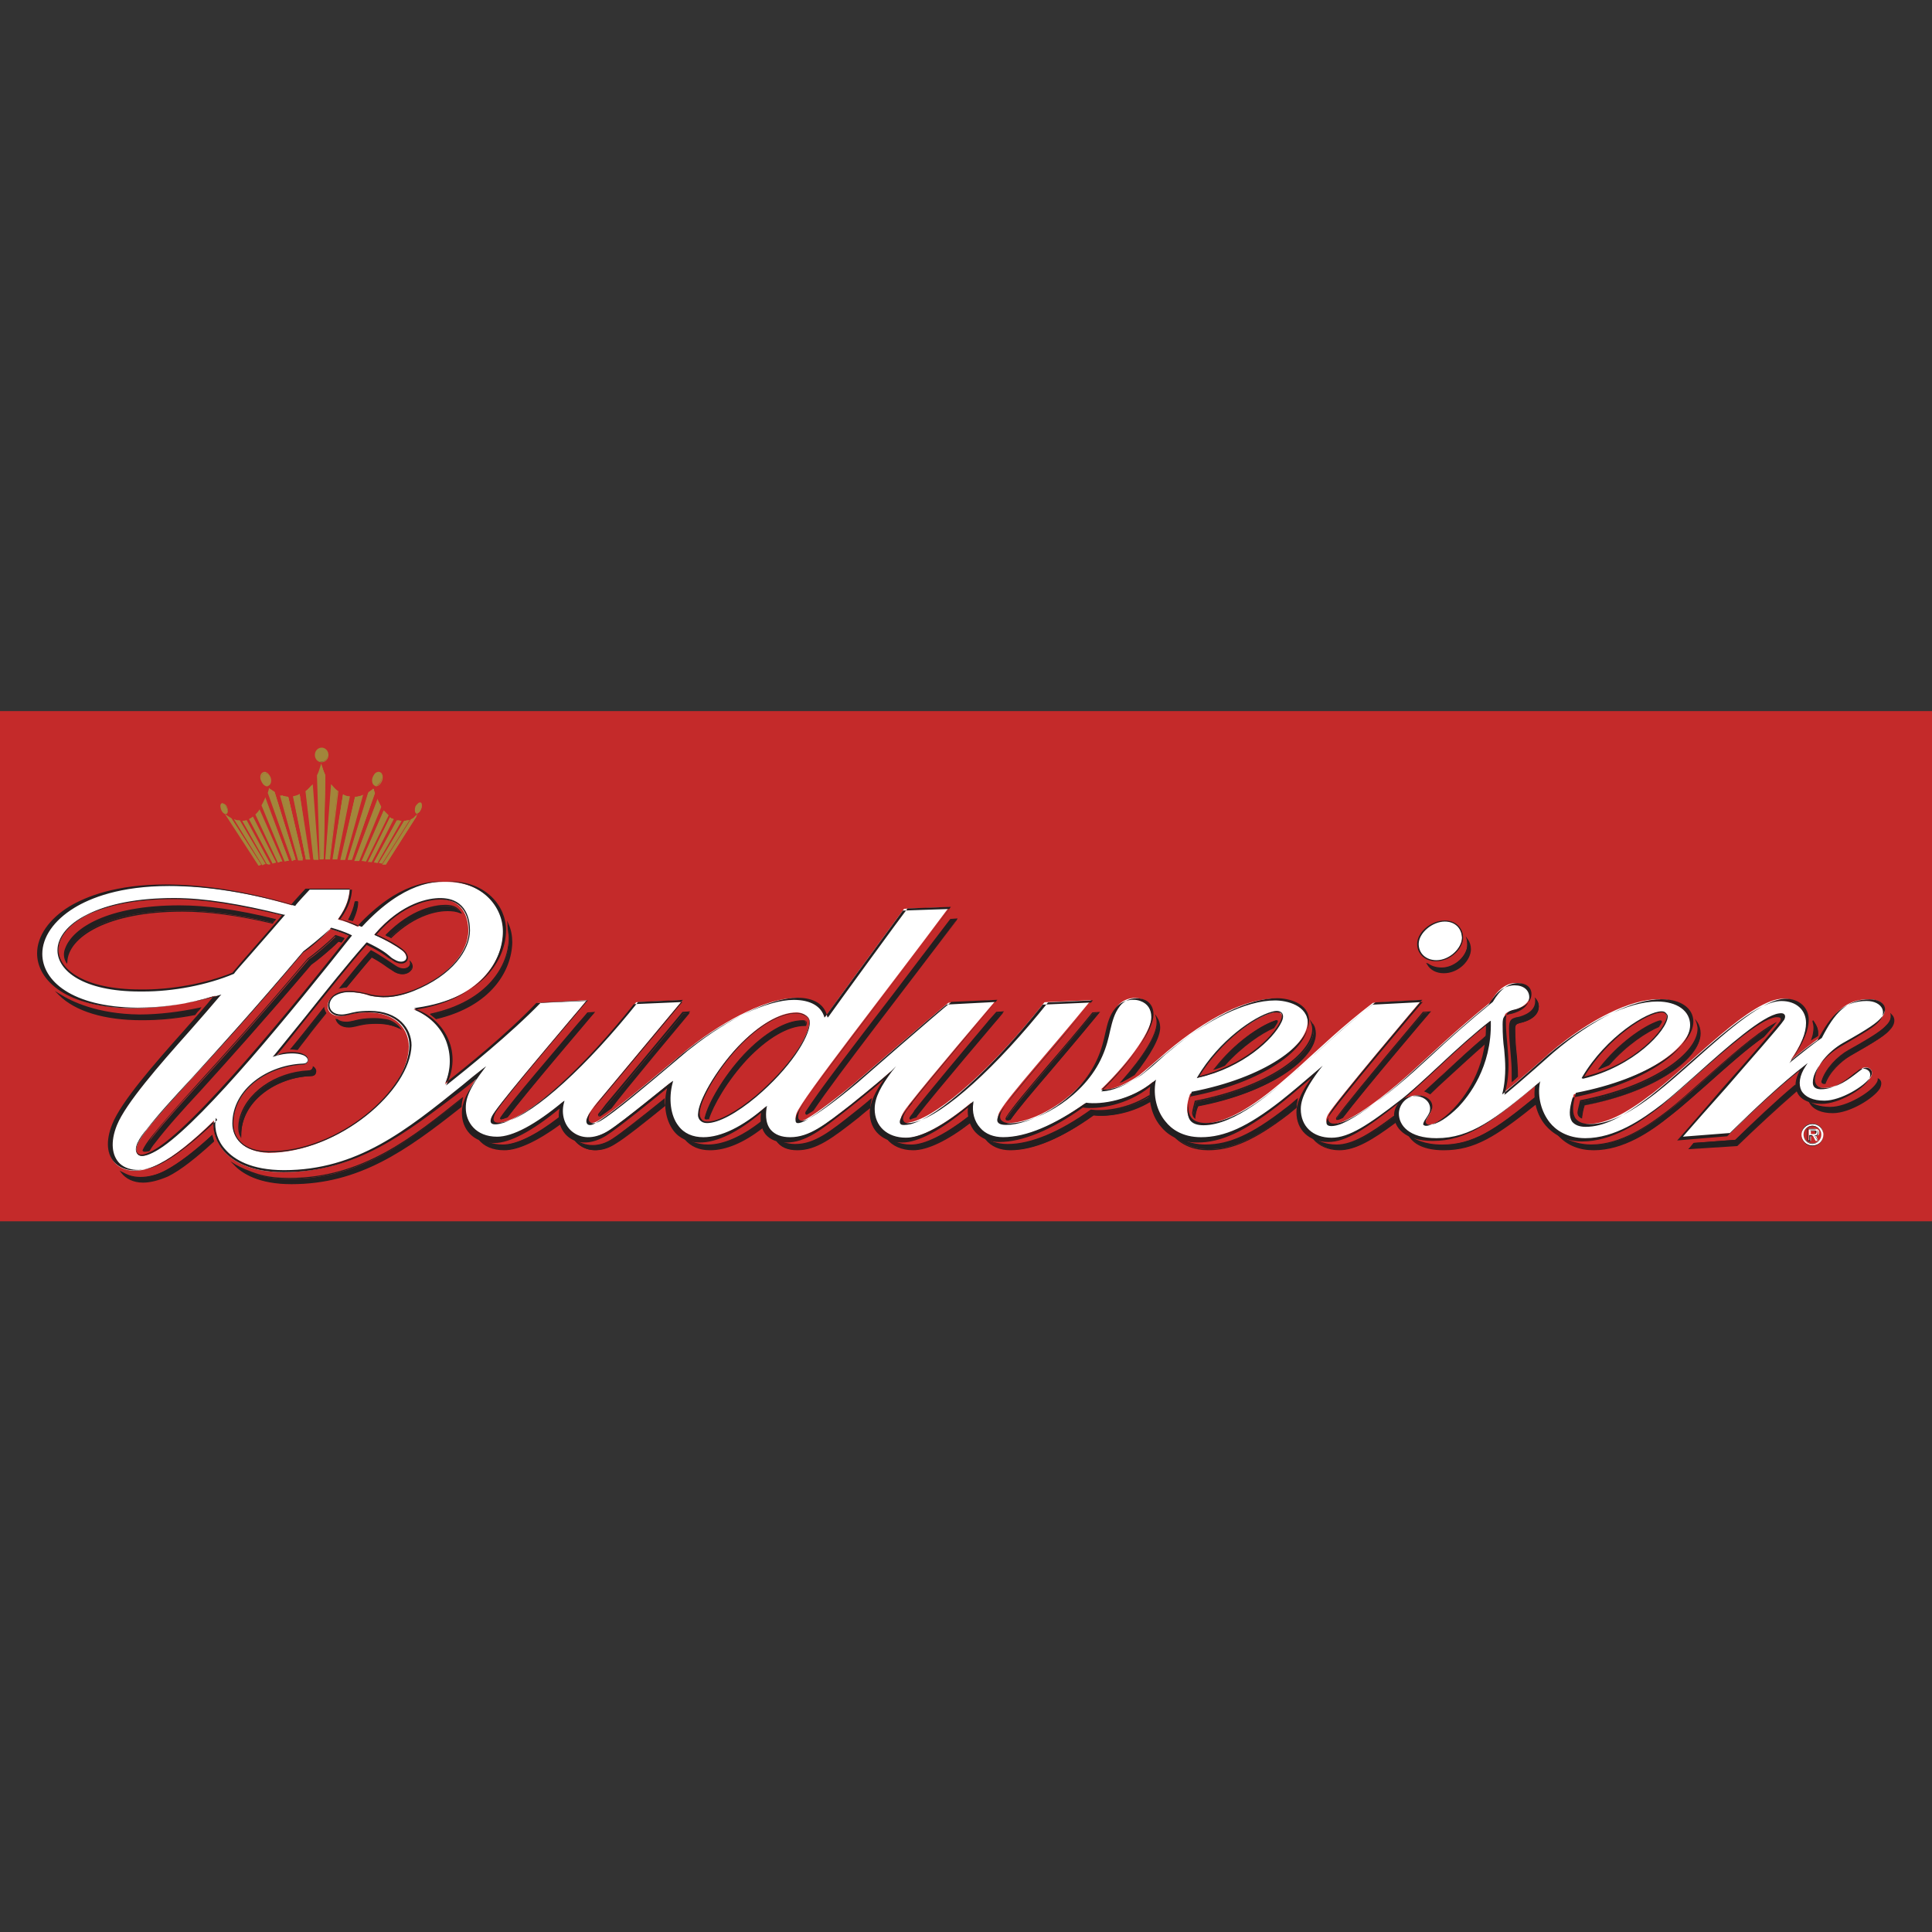 <?xml version="1.0" encoding="utf-8"?>
<!-- Generator: Adobe Illustrator 24.3.0, SVG Export Plug-In . SVG Version: 6.00 Build 0)  -->
<svg version="1.1" id="Layer_1" xmlns="http://www.w3.org/2000/svg" xmlns:xlink="http://www.w3.org/1999/xlink" x="0px" y="0px"
	 viewBox="0 0 512 512" style="enable-background:new 0 0 512 512;" xml:space="preserve">
<rect x="0" y="0" width="512" height="512" fill="#333333" stroke="none"/>
<style type="text/css">
	.st0{fill:#C42A2A;}
	.st1{fill:#231F20;}
	.st2{fill:#FFFFFF;}
	.st3{fill:#A2863B;}
</style>
<g id="XMLID_1_">
	<rect id="XMLID_315_" y="188.45" class="st0" width="512" height="135.2"/>
	<path id="XMLID_314_" class="st1" d="M382.62,257.78c3.74,0,6.92-3.32,6.92-6.09c0-0.97-0.28-1.94-0.83-2.63
		c0.14,0.42,0.14,0.83,0.14,1.38c0,2.77-3.18,6.09-6.92,6.09c-2.35,0-3.46-0.97-3.74-1.11
		C379.16,256.81,380.68,257.78,382.62,257.78"/>
	<path id="XMLID_234_" class="st1" d="M382.62,257.92c-1.94,0-3.6-0.83-4.43-2.35l-0.28-0.42l0.42,0.14c0,0,0.14,0,0.28,0.14
		c0.42,0.28,1.52,0.97,3.46,0.97c3.6,0,6.78-3.32,6.78-5.95c0-0.42,0-0.83-0.14-1.38l-0.28-0.97l0.55,0.83
		c0.55,0.69,0.83,1.66,0.83,2.63C389.81,254.46,386.63,257.92,382.62,257.92z M378.88,255.98c0.83,0.97,2.21,1.66,3.74,1.66
		c3.6,0,6.78-3.32,6.78-5.95c0-0.55-0.14-1.11-0.28-1.66c0,0.14,0,0.28,0,0.42c0,2.91-3.18,6.23-7.06,6.23
		C380.54,256.67,379.43,256.26,378.88,255.98z"/>
	<path id="XMLID_313_" class="st1" d="M36.95,268.99c-10.52,0-17.44-3.04-21.17-5.4c3.87,3.87,11.21,6.5,21.73,6.64
		c4.43,0,9.27-0.42,13.98-1.38c0.55-0.55,0.97-1.11,1.38-1.66C47.6,268.43,42.21,268.99,36.95,268.99"/>
	<path id="XMLID_231_" class="st1" d="M37.78,270.37c-0.14,0-0.14,0-0.28,0c-9.82,0-17.57-2.35-21.86-6.64l-1.11-1.11l1.38,0.83
		c3.04,1.94,9.82,5.26,21.03,5.4c5.12,0,10.66-0.69,15.91-1.8l0.55-0.14l-0.28,0.42c-0.28,0.42-0.69,0.69-0.97,1.11l-0.42,0.55l0,0
		C46.91,269.96,42.21,270.37,37.78,270.37z M17.3,264.7c4.43,3.46,11.62,5.26,20.34,5.4c0.14,0,0.14,0,0.28,0
		c4.43,0,9.13-0.42,13.56-1.38l0.42-0.42c0.28-0.28,0.42-0.55,0.69-0.83c-5.12,1.11-10.52,1.66-15.5,1.66l0,0
		C27.4,269.13,20.9,266.77,17.3,264.7z"/>
	<g id="XMLID_2_">
		<path id="XMLID_312_" class="st1" d="M44,310.09c-2.49,1.38-4.84,1.94-6.78,1.94c-2.49,0-3.87-0.83-4.98-1.38
			c2.21,3.04,7.06,3.6,12.32,0.69c3.32-1.8,7.33-4.84,12.04-9.13c-0.14-0.42-0.28-0.83-0.42-1.38
			C51.48,305.24,47.33,308.29,44,310.09"/>
		<path id="XMLID_228_" class="st1" d="M37.92,313.41c-2.49,0-4.57-0.97-5.81-2.63l-0.42-0.55l0.83,0.42
			c1.11,0.55,2.35,1.25,4.7,1.25c2.08,0,4.43-0.55,6.78-1.8l0,0c3.32-1.8,7.33-4.84,12.18-9.27l0.14-0.14v0.28
			c0.14,0.55,0.28,0.97,0.42,1.38v0.14l-0.14,0.14c-4.7,4.29-8.72,7.47-12.04,9.13C42.34,312.72,39.99,313.41,37.92,313.41z
			 M32.93,311.19c2.35,2.49,6.92,2.63,11.62,0c3.32-1.66,7.2-4.84,11.9-9.13c-0.14-0.28-0.28-0.69-0.28-0.97
			c-4.7,4.29-8.72,7.33-12.04,9.13l0,0c-2.35,1.25-4.7,1.94-6.78,1.94h-0.14C35.15,312.16,33.9,311.61,32.93,311.19z"/>
	</g>
	<path id="XMLID_311_" class="st1" d="M289.21,294.31c-8.3,5.95-15.91,9.13-22,9.13c-3.46,0-5.4-1.38-5.81-1.52
		c1.25,1.66,3.32,2.77,6.5,2.77c6.09,0,13.7-3.18,22-9.13c2.91,0.42,9.13,0,15.08-3.6c-0.14-0.42-0.14-0.97-0.14-1.38
		C298.76,294.17,292.12,294.73,289.21,294.31"/>
	<path id="XMLID_225_" class="st1" d="M267.76,304.83c-2.77,0-5.12-0.97-6.64-2.91l-0.42-0.55l0.55,0.28c0,0,0.14,0.14,0.28,0.14
		c0.69,0.42,2.49,1.38,5.54,1.38c6.09,0,13.7-3.18,22-9.13l0,0l0,0c2.63,0.42,9.13,0.14,15.36-3.74l0.28-0.14v0.28
		c0,0.42,0.14,0.83,0.14,1.38v0.14h-0.14c-6.09,3.6-12.45,4.01-15.08,3.6C281.46,301.65,273.85,304.83,267.76,304.83z
		 M262.09,302.34c1.38,1.38,3.32,2.08,5.67,2.08c6.09,0,13.56-3.18,22-9.13l0,0l0,0c2.49,0.42,8.86,0,14.81-3.46
		c-0.14-0.42-0.14-0.69-0.14-1.11c-6.09,3.74-12.59,4.01-15.22,3.74c-8.3,5.95-15.91,9.13-22.14,9.13
		C264.72,303.58,263.06,302.89,262.09,302.34z"/>
	<path id="XMLID_310_" class="st1" d="M340.83,293.9c-8.86,6.78-14.94,9.55-21.17,9.55c-4.7,0-7.75-2.08-8.44-2.49
		c2.08,2.21,5.12,3.6,9.13,3.6c6.23,0,12.32-2.77,21.17-9.55c0.69-0.55,1.38-1.11,2.08-1.66c0-0.69,0.14-1.38,0.28-1.94
		C342.76,292.37,341.79,293.2,340.83,293.9"/>
	<path id="XMLID_222_" class="st1" d="M320.21,304.83c-3.74,0-6.92-1.25-9.27-3.74l-0.83-0.83l1.11,0.69
		c0.97,0.55,3.87,2.35,8.3,2.35c6.23,0,12.32-2.77,21.03-9.55c0.97-0.69,1.94-1.52,3.04-2.49l0.42-0.28l-0.14,0.55
		c-0.14,0.55-0.28,1.25-0.28,1.94v0.14l-0.69,0.55c-0.55,0.42-0.97,0.83-1.52,1.25C332.66,302.06,326.57,304.83,320.21,304.83z
		 M312.32,301.92c2.08,1.8,4.84,2.63,8.03,2.63c6.23,0,12.32-2.77,21.03-9.55c0.42-0.42,0.97-0.83,1.52-1.25l0.55-0.42
		c0-0.55,0.14-0.97,0.14-1.38c-0.97,0.83-1.8,1.52-2.63,2.08l0,0c-8.86,6.78-14.94,9.69-21.31,9.69
		C316.33,303.72,313.7,302.61,312.32,301.92z"/>
	<path id="XMLID_309_" class="st1" d="M94.79,238.82H94.1c-0.14,1.38-0.69,2.91-1.66,4.7c0.28,0.14,0.69,0.28,0.97,0.42
		C94.51,241.87,94.79,240.21,94.79,238.82"/>
	<path id="XMLID_219_" class="st1" d="M93.54,244.08h-0.14c-0.14,0-0.42-0.14-0.55-0.14c-0.14,0-0.28-0.14-0.55-0.14h-0.14
		l0.14-0.14c0.83-1.66,1.38-3.04,1.66-4.57v-0.14h0.97v0.14C94.93,240.07,94.65,241.73,93.54,244.08L93.54,244.08z M92.71,243.39
		c0.14,0,0.28,0.14,0.28,0.14c0.14,0,0.28,0.14,0.42,0.14c0.97-1.94,1.25-3.46,1.25-4.7h-0.42
		C93.96,240.48,93.54,241.87,92.71,243.39z"/>
	<path id="XMLID_308_" class="st1" d="M226.8,294.73c-6.92,5.4-11.07,8.72-16.19,8.72c-2.77,0-4.7-1.11-4.98-1.25
		c0.97,1.38,2.63,2.49,5.54,2.49c5.12,0,9.27-3.32,16.19-8.72c0,0,1.25-0.97,3.04-2.49c0-0.69,0.14-1.25,0.28-1.94
		C228.6,293.48,226.8,294.73,226.8,294.73"/>
	<path id="XMLID_216_" class="st1" d="M211.3,304.83c-2.63,0-4.57-0.83-5.67-2.63l-0.28-0.42l0.42,0.14c0,0,0.14,0,0.28,0.14
		c0.69,0.28,2.35,1.11,4.7,1.11c5.12,0,9.27-3.32,16.05-8.72l0,0c0,0,1.8-1.38,3.87-3.18l0.42-0.28l-0.14,0.55
		c-0.14,0.55-0.28,1.25-0.28,1.94v0.14l0,0c-1.8,1.38-3.04,2.49-3.04,2.49C220.58,301.65,216.42,304.83,211.3,304.83z
		 M206.18,302.61c1.11,1.25,2.77,1.94,4.98,1.94c5.12,0,9.27-3.32,16.05-8.72c0,0,1.25-0.97,3.04-2.35c0-0.55,0.14-0.97,0.14-1.38
		c-1.94,1.66-3.46,2.77-3.6,2.91l0,0c-6.92,5.4-11.07,8.72-16.33,8.72C208.67,303.72,207.01,303.03,206.18,302.61z"/>
	<path id="XMLID_307_" class="st1" d="M241.47,303.44c-3.6,0-5.81-1.52-6.37-1.8c1.38,1.8,3.74,3.04,6.92,3.04
		c3.74,0,8.86-2.63,15.08-7.47c-0.14-0.42-0.28-0.83-0.42-1.38C250.46,300.82,245.21,303.44,241.47,303.44"/>
	<path id="XMLID_213_" class="st1" d="M242.02,304.83c-3.04,0-5.54-1.11-7.06-3.04l-0.42-0.55l0.69,0.28c0,0,0.14,0.14,0.28,0.14
		c0.83,0.42,2.77,1.66,5.95,1.66c3.6,0,8.86-2.63,15.22-7.47l0.14-0.14v0.28c0.14,0.42,0.28,0.83,0.42,1.38v0.14l-0.14,0.14
		C251.02,302.34,245.76,304.83,242.02,304.83z M235.94,302.34c1.52,1.38,3.6,2.21,6.09,2.21c3.6,0,8.72-2.49,14.94-7.33
		c-0.14-0.28-0.28-0.69-0.28-0.97c-6.23,4.84-11.49,7.47-15.22,7.47C238.84,303.72,236.9,302.89,235.94,302.34z"/>
	<path id="XMLID_306_" class="st1" d="M393.27,276.74c0.14-0.69,0.14-1.25,0.28-1.94c-4.84,4.01-11.07,9.96-15.91,14.39
		c0.42,0.14,0.83,0.28,1.25,0.55C383.45,285.73,388.84,280.61,393.27,276.74"/>
	<path id="XMLID_210_" class="st1" d="M379.02,290.02L379.02,290.02c-0.55-0.28-0.97-0.55-1.38-0.69l-0.28-0.14l0.28-0.14
		c1.52-1.38,3.18-2.91,4.98-4.57c3.74-3.46,7.61-7.06,10.93-9.82l0.28-0.28v0.42c-0.14,0.55-0.14,1.25-0.28,1.94l0,0l0,0
		c-3.04,2.63-6.64,5.95-9.96,8.99C381.92,287.25,380.4,288.64,379.02,290.02L379.02,290.02z M377.91,289.05
		c0.28,0.14,0.69,0.28,0.97,0.42c1.38-1.25,2.77-2.63,4.29-3.87c3.32-3.18,6.92-6.37,9.96-8.99c0.14-0.42,0.14-0.97,0.14-1.52
		c-3.18,2.77-6.92,6.23-10.66,9.55C381.09,286.29,379.43,287.81,377.91,289.05z"/>
	<path id="XMLID_305_" class="st1" d="M354.39,303.44c-3.74,0-5.67-1.38-6.09-1.66c1.38,1.8,3.74,2.91,6.78,2.91
		c4.01,0,8.3-2.49,14.81-7.33c-0.14-0.42-0.28-0.97-0.42-1.38C362.83,300.95,358.4,303.44,354.39,303.44"/>
	<path id="XMLID_207_" class="st1" d="M354.94,304.83c-2.91,0-5.4-1.11-6.92-2.91l-0.42-0.55l0.55,0.28c0.14,0,0.14,0.14,0.28,0.14
		c0.83,0.42,2.63,1.52,5.81,1.52c4.15,0,8.86-2.91,14.94-7.47l0.28-0.14v0.28c0.14,0.55,0.14,0.97,0.42,1.38v0.14l-0.14,0.14
		C363.8,302.06,359.23,304.83,354.94,304.83z M348.99,302.48c1.38,1.38,3.46,2.08,5.95,2.08c4.15,0,8.72-2.77,14.67-7.33
		c-0.14-0.28-0.28-0.69-0.28-1.11c-6.09,4.57-10.79,7.47-14.94,7.47C351.76,303.72,349.96,302.89,348.99,302.48z"/>
	<path id="XMLID_304_" class="st1" d="M76.66,312.44c-3.18,0-5.81-0.42-8.03-0.97c-2.21-0.69-5.12-1.94-6.5-2.77
		c2.77,2.91,7.61,4.98,15.08,4.98c18.27,0,30.86-9.27,44.83-20.48c0-0.55,0.14-1.11,0.28-1.94
		C108.07,302.75,95.34,312.44,76.66,312.44"/>
	<g id="XMLID_3_">
		<path id="XMLID_204_" class="st1" d="M77.22,313.82c-8.58,0-13.01-2.77-15.22-5.12l-0.97-0.97l1.11,0.69
			c1.25,0.83,4.15,2.08,6.5,2.77c2.35,0.69,4.98,0.97,8.03,0.97c19.37,0,32.66-10.79,45.66-21.17l0.42-0.28l-0.14,0.55
			c-0.14,0.69-0.28,1.38-0.28,1.94v0.14l0,0C107.66,304.97,95.2,313.82,77.22,313.82z M63.24,309.39c2.49,2.08,6.78,4.01,13.98,4.01
			c17.85,0,30.3-8.86,44.7-20.48c0-0.42,0.14-0.97,0.28-1.52c-12.87,10.38-26.29,21.03-45.53,21.03c-3.04,0-5.67-0.28-8.16-0.97
			C66.84,311.06,64.76,310.23,63.24,309.39z"/>
	</g>
	<path id="XMLID_303_" class="st1" d="M162.59,301.78c-2.08,1.25-3.87,1.8-5.54,1.8c-2.21,0-3.6-0.69-4.7-1.38
		c2.08,2.77,6.09,3.74,10.79,0.83c2.49-1.52,8.86-6.64,13.01-9.96c0-0.55-0.14-1.11-0.14-1.66
		C172,294.73,165.22,300.12,162.59,301.78"/>
	<path id="XMLID_201_" class="st1" d="M157.75,304.83c-2.49,0-4.43-1.25-5.54-2.63l-0.42-0.55l0.69,0.42
		c1.25,0.69,2.63,1.38,4.57,1.38c1.8,0,3.6-0.55,5.4-1.8l0,0c1.94-1.25,6.37-4.7,13.42-10.38l0.28-0.28v0.28
		c0,0.55,0,1.11,0.14,1.66v0.14l0,0c-4.57,3.74-10.66,8.58-13.01,9.96C161.21,304.41,159.41,304.83,157.75,304.83z M153.05,302.75
		c1.94,1.94,5.54,2.91,10.1,0.14c1.8-1.11,6.37-4.57,12.87-9.96c0-0.42,0-0.83-0.14-1.25c-6.92,5.54-11.35,8.99-13.28,10.24l0,0
		c-1.94,1.25-3.87,1.8-5.67,1.8C155.4,303.72,154.15,303.17,153.05,302.75z"/>
	<path id="XMLID_302_" class="st1" d="M133.12,303.44c-3.18,0-5.12-1.11-6.23-1.66c1.38,1.66,3.6,2.91,6.92,2.91
		c3.6,0,8.58-2.49,14.67-7.06c-0.14-0.42-0.28-0.97-0.42-1.38C141.84,300.95,136.72,303.44,133.12,303.44"/>
	<path id="XMLID_198_" class="st1" d="M133.67,304.83c-3.04,0-5.4-0.97-6.92-2.91l-0.42-0.55l0.69,0.28c0.14,0,0.28,0.14,0.42,0.14
		c1.25,0.55,2.91,1.52,5.81,1.52c3.6,0,8.72-2.49,14.81-7.2l0.28-0.14v0.28c0.14,0.55,0.28,0.97,0.42,1.38v0.14l-0.14,0.14
		C142.39,302.48,137.27,304.83,133.67,304.83z M127.58,302.34c1.52,1.52,3.6,2.21,6.23,2.21c3.46,0,8.44-2.35,14.39-6.92
		c-0.14-0.28-0.14-0.69-0.28-1.11c-6.09,4.7-11.07,7.06-14.67,7.06C130.49,303.72,128.69,302.89,127.58,302.34z"/>
	<path id="XMLID_301_" class="st1" d="M187.64,303.44c-3.46,0-5.54-1.38-6.09-1.66c1.52,1.8,3.6,2.91,6.64,2.91
		c4.01,0,8.86-2.08,13.98-5.95c-0.14-0.42-0.28-0.83-0.42-1.38C196.64,301.37,191.79,303.44,187.64,303.44"/>
	<path id="XMLID_195_" class="st1" d="M188.19,304.83c-2.91,0-5.12-0.97-6.78-2.91l-0.42-0.55l0.69,0.28c0,0,0.14,0.14,0.28,0.14
		c0.69,0.42,2.63,1.52,5.67,1.52c4.01,0,8.86-2.08,13.98-6.09l0.14-0.14v0.28c0.14,0.42,0.28,0.83,0.42,1.38v0.14l-0.14,0.14
		C197.05,302.89,192.35,304.83,188.19,304.83z M182.38,302.48c1.52,1.38,3.46,2.08,5.81,2.08c4.01,0,8.72-2.08,13.7-5.81
		c-0.14-0.42-0.28-0.69-0.28-0.97c-5.12,3.87-9.96,5.95-13.98,5.95C185.15,303.72,183.49,302.89,182.38,302.48z"/>
	<path id="XMLID_300_" class="st1" d="M316.75,296.25c0.14-0.97,0.28-1.94,0.83-3.18c19.1-3.6,31.14-12.45,31.14-19.1
		c0-1.11-0.28-2.08-0.83-2.77c0.14,0.42,0.28,0.97,0.28,1.66c0,6.5-12.04,15.36-31.14,19.1c-0.42,1.11-0.69,2.21-0.69,3.04
		C316.06,295.42,316.33,295.97,316.75,296.25"/>
	<path id="XMLID_192_" class="st1" d="M316.89,296.53l-0.28-0.14c-0.42-0.28-0.69-0.97-0.69-1.52c0.14-0.97,0.42-1.94,0.69-3.04
		v-0.14h0.14c19.37-3.74,31-12.59,31-18.96c0-0.55-0.14-1.11-0.28-1.52l-0.42-1.11l0.69,0.97c0.55,0.83,0.83,1.8,0.83,2.91
		c0,6.5-11.62,15.5-31.14,19.23c-0.42,1.11-0.69,2.21-0.69,3.04L316.89,296.53z M317.02,291.96c-0.42,1.11-0.55,2.08-0.69,2.91
		c0,0.42,0.14,0.69,0.28,0.97c0.14-0.83,0.42-1.8,0.69-2.91v-0.14h0.14c19.37-3.74,31-12.45,31-18.82c0-0.55-0.14-1.25-0.28-1.66
		c0,0.14,0,0.28,0,0.55C348.16,279.23,336.4,288.22,317.02,291.96z"/>
	<path id="XMLID_299_" class="st1" d="M378.88,268.3l-1.66,0.14c-4.15,4.84-18.68,22.14-22.69,27.54c-0.55,0.83-0.28,0.97,1.25,0.28
		C361.44,288.78,378.88,268.3,378.88,268.3"/>
	<path id="XMLID_189_" class="st1" d="M354.39,296.8c-0.14,0-0.28,0-0.28-0.14c-0.14-0.28,0-0.55,0.28-0.83
		c1.8-2.49,7.33-9.41,22.69-27.68l0,0l2.21-0.14l-0.28,0.28c-0.14,0.14-17.57,20.62-23.11,27.95l0,0
		C355.08,296.66,354.66,296.8,354.39,296.8z M377.22,268.43c-15.36,18.27-20.76,25.05-22.69,27.54c-0.28,0.42-0.28,0.42-0.28,0.42
		l0,0c0.14,0,0.42,0,1.25-0.42c5.26-6.92,20.76-25.18,22.83-27.68L377.22,268.43z"/>
	<path id="XMLID_298_" class="st1" d="M267.07,296.8c0.28,0,0.28,0,0.69,0c3.32-4.98,13.15-15.64,23.52-28.37l-1.66,0.14
		c-10.24,12.59-19.79,23.11-22.69,27.54C266.38,296.53,266.66,296.8,267.07,296.8"/>
	<path id="XMLID_186_" class="st1" d="M267.21,296.94h-0.14c-0.42,0-0.55-0.14-0.55-0.28c-0.14-0.14,0-0.42,0.14-0.69
		c1.8-2.77,5.81-7.47,11.07-13.7c3.6-4.15,7.61-8.86,11.76-13.98l0,0l2.08-0.14l-0.28,0.28c-4.57,5.54-8.86,10.66-12.73,15.22
		c-4.98,5.81-8.86,10.38-10.79,13.15l0,0h-0.28C267.35,296.94,267.35,296.94,267.21,296.94z M289.63,268.57
		c-4.15,5.12-8.16,9.69-11.62,13.84c-5.26,6.09-9.27,10.93-11.07,13.56c-0.14,0.14-0.14,0.28-0.14,0.42c0,0,0.14,0.14,0.28,0.14l0,0
		c0.14,0,0.28,0,0.42,0h0.14c1.94-2.77,5.81-7.33,10.66-13.15c3.74-4.43,8.03-9.55,12.45-14.94L289.63,268.57z"/>
	<path id="XMLID_297_" class="st1" d="M307.2,272.31c0-1.11-0.28-2.08-0.83-2.77c0.14,0.42,0.28,0.97,0.28,1.52
		c0,3.18-3.46,8.99-9.27,15.36c0.97-0.42,2.08-0.97,3.18-1.8C304.71,279.51,307.2,274.94,307.2,272.31"/>
	<path id="XMLID_183_" class="st1" d="M296.68,286.98l0.55-0.55c5.67-6.37,9.27-12.18,9.27-15.36c0-0.42,0-0.97-0.14-1.38
		l-0.28-0.97l0.55,0.83c0.55,0.83,0.83,1.8,0.83,2.77c0,2.63-2.49,7.2-6.78,12.59l0,0c-1.11,0.69-2.21,1.25-3.18,1.8L296.68,286.98z
		 M306.78,270.51c0,0.14,0,0.28,0,0.42c0,3.04-3.32,8.72-8.72,14.94c0.83-0.42,1.52-0.83,2.35-1.38c4.29-5.26,6.64-9.69,6.64-12.32
		C307.06,271.62,306.92,271.06,306.78,270.51z"/>
	<path id="XMLID_296_" class="st1" d="M480.73,272.17c0,0.97-0.14,2.08-0.55,3.18c0.42-0.28,1.11-0.69,1.52-0.97
		c0.28-1.66-0.28-2.49-1.25-4.01l0,0C480.59,271.06,480.73,271.62,480.73,272.17"/>
	<path id="XMLID_180_" class="st1" d="M479.9,275.77l0.14-0.42c0.42-1.11,0.55-2.21,0.55-3.04c0-0.55-0.14-1.11-0.28-1.66l0,0l0,0
		l0.14-0.28l0.14,0.14c0.97,1.38,1.38,2.35,1.25,4.01l0,0l0,0c-0.14,0.14-0.42,0.28-0.83,0.55c-0.28,0.14-0.55,0.28-0.69,0.42
		L479.9,275.77z M480.86,271.34c0,0.28,0,0.55,0,0.83c0,0.83-0.14,1.8-0.42,2.77c0.14,0,0.28-0.14,0.28-0.14
		c0.28-0.14,0.55-0.28,0.69-0.42C481.56,273,481.42,272.31,480.86,271.34z"/>
	<path id="XMLID_295_" class="st1" d="M419.15,296.25c0.14-0.97,0.28-2.08,0.69-3.32c18.96-3.6,30.72-12.45,30.72-18.96
		c0-0.97-0.28-1.94-0.83-2.77c0.14,0.55,0.28,0.97,0.28,1.66c0,6.64-12.04,15.36-31.14,19.1c-0.28,1.11-0.69,2.77-0.69,3.18
		C418.18,295.28,418.32,295.97,419.15,296.25"/>
	<path id="XMLID_177_" class="st1" d="M419.29,296.39h-0.14c-0.83-0.28-1.11-1.11-1.11-1.52c0-0.42,0.42-2.08,0.69-3.18v-0.14h0.14
		c19.37-3.74,31-12.59,31-18.96c0-0.55-0.14-0.97-0.28-1.52l-0.42-1.11l0.69,0.97c0.55,0.83,0.83,1.94,0.83,2.91
		c0,6.5-11.49,15.36-30.72,19.1c-0.42,1.25-0.55,2.21-0.69,3.18V296.39z M419.01,291.96c-0.28,1.11-0.55,2.63-0.69,3.04
		c0,0.28,0.14,0.83,0.69,1.11c0.14-0.97,0.28-1.94,0.69-3.04v-0.14h0.14c19.1-3.74,30.58-12.45,30.58-18.82
		c0-0.55-0.14-1.11-0.28-1.66c0,0.14,0,0.28,0,0.42C450.14,279.23,438.52,288.08,419.01,291.96z"/>
	<path id="XMLID_294_" class="st1" d="M402.13,285.04c0-3.74-0.69-7.33-0.69-12.32c0-1.25,0.55-1.38,1.52-1.66
		c0,0,4.84-0.83,4.84-4.29c0-0.83-0.28-1.38-0.69-1.94c0,0.14,0,0.42,0,0.69c0,3.46-4.84,4.29-4.84,4.29
		c-1.52,0.42-2.08,0.55-2.08,2.91c0,4.98,0.69,7.89,0.69,11.62c0,0.55,0,1.25,0,2.21c0.28-0.14,0.97-0.83,1.25-1.11
		C402.13,285.32,402.13,285.18,402.13,285.04"/>
	<path id="XMLID_174_" class="st1" d="M400.61,286.84v-0.42c0-0.83,0-1.66,0-2.21c0-1.8-0.14-3.32-0.28-4.98
		c-0.14-1.94-0.42-4.01-0.42-6.64c0-2.35,0.55-2.63,2.08-3.04h0.14c0,0,4.7-0.83,4.7-4.15c0-0.14,0-0.42,0-0.55l-0.14-0.55
		l0.42,0.42c0.42,0.55,0.69,1.25,0.69,1.94c0,3.46-4.84,4.43-4.98,4.43l0,0c-0.97,0.28-1.25,0.42-1.25,1.52
		c0,2.63,0.14,4.84,0.42,7.06c0.14,1.8,0.28,3.6,0.28,5.26v0.42l0,0c-0.28,0.14-1.11,0.83-1.25,1.11L400.61,286.84z M402.27,269.96
		L402.27,269.96c-1.52,0.42-1.94,0.55-1.94,2.77c0,2.63,0.14,4.7,0.42,6.64c0.14,1.66,0.28,3.18,0.28,4.98c0,0.42,0,1.11,0,1.8
		c0.28-0.28,0.69-0.55,0.97-0.69v-0.42c0-1.66-0.14-3.46-0.28-5.26c-0.14-2.21-0.42-4.43-0.42-7.06c0-1.25,0.55-1.52,1.52-1.8l0,0
		c0,0,4.7-0.97,4.7-4.15c0-0.42-0.14-0.83-0.28-1.25l0,0C407.25,268.85,402.82,269.82,402.27,269.96z"/>
	<path id="XMLID_293_" class="st1" d="M134.92,248.65c0,7.2-5.26,16.88-20.62,20.2c0.42,0.28,0.83,0.69,1.25,1.11
		c14.81-3.46,19.93-13.01,19.93-20.06c0-1.66-0.28-3.18-0.97-4.7C134.5,245.46,134.92,247.26,134.92,248.65"/>
	<path id="XMLID_171_" class="st1" d="M115.55,270.1L115.55,270.1c-0.55-0.42-0.97-0.83-1.38-1.11l-0.28-0.28l0.42-0.14
		c15.08-3.32,20.48-12.87,20.48-19.93c0-1.11-0.28-2.49-0.28-3.18c0-0.14,0-0.28,0-0.42l-0.14-1.11l0.42,0.97
		c0.69,1.52,0.97,3.18,0.97,4.84C135.61,257.09,130.35,266.64,115.55,270.1L115.55,270.1z M114.58,268.85
		c0.28,0.28,0.69,0.55,0.97,0.83c14.53-3.46,19.65-12.87,19.65-19.79c0-0.97-0.14-2.08-0.42-3.04c0.14,0.55,0.14,1.25,0.14,1.8
		C135.06,255.98,129.66,265.53,114.58,268.85z"/>
	<path id="XMLID_292_" class="st1" d="M241.61,296.53c0.42-0.14,0.83-0.28,1.25-0.42c0.14-0.14,0.14-0.14,0.14-0.28
		c5.4-6.92,20.62-24.77,22.83-27.4l-1.66,0.14c-4.15,4.98-16.88,19.93-21.73,26.15c-0.28,0.42-0.69,0.83-0.97,1.25
		C241.06,296.53,241.19,296.53,241.61,296.53"/>
	<path id="XMLID_168_" class="st1" d="M241.33,296.66c-0.14,0-0.28,0-0.28-0.14c-0.14-0.14,0-0.42,0.28-0.83
		c0.28-0.28,0.55-0.69,0.83-1.11l0.14-0.28c4.01-5.12,13.84-16.88,19.1-23.11c0.97-1.25,1.94-2.21,2.63-3.04l0,0l2.08-0.14
		l-0.28,0.28c-0.42,0.55-1.52,1.8-2.91,3.46c-5.12,5.95-15.64,18.54-19.93,23.94v0.14l-0.14,0.14l0,0
		c-0.42,0.14-0.83,0.28-1.25,0.42l0,0C241.61,296.66,241.47,296.66,241.33,296.66z M264.3,268.57c-0.69,0.83-1.52,1.8-2.49,3.04
		c-5.26,6.23-15.08,17.85-19.1,23.11l-0.14,0.28c-0.28,0.42-0.55,0.69-0.83,0.97c-0.14,0.28-0.28,0.42-0.28,0.42h0.14
		c0.42-0.14,0.83-0.28,1.25-0.42c0,0,0-0.14,0.14-0.14v-0.14c4.29-5.4,14.39-17.44,19.93-23.94c1.25-1.38,2.21-2.49,2.63-3.18
		L264.3,268.57z"/>
	<path id="XMLID_291_" class="st1" d="M182.8,268.43l-1.66,0.14c-4.29,5.26-20.34,24.49-20.34,24.49c-0.69,0.83-1.38,1.66-1.94,2.49
		c-0.28,0.28,0,0.42,0.28,0.28c0.83-0.55,1.8-1.25,2.91-2.08C164.95,289.75,182.8,268.43,182.8,268.43"/>
	<path id="XMLID_165_" class="st1" d="M158.72,295.83c-0.14,0-0.14,0-0.14-0.14c-0.14-0.14-0.14-0.28,0-0.55
		c0.55-0.69,1.25-1.52,1.94-2.49c0,0,16.05-19.23,20.34-24.49l0,0l2.08-0.14l-0.28,0.28c0,0-17.85,21.45-21.03,25.18
		c-0.97,0.83-1.94,1.52-2.91,2.08C158.86,295.83,158.86,295.83,158.72,295.83z M181.14,268.57c-4.43,5.26-20.34,24.49-20.34,24.49
		c-0.83,0.97-1.52,1.8-1.94,2.49l0,0l0,0c0.97-0.69,1.94-1.38,2.77-2.08c2.91-3.46,18.54-22.42,20.76-24.91H181.14z"/>
	<path id="XMLID_290_" class="st1" d="M133.26,296.53c0.42-0.14,0.83-0.28,1.25-0.42c5.4-7.06,20.62-24.91,22.97-27.68l-1.66,0.14
		c-4.57,5.4-19.1,22.42-22.83,27.68C132.57,296.66,132.84,296.53,133.26,296.53"/>
	<path id="XMLID_162_" class="st1" d="M132.84,296.66c-0.14,0-0.14,0-0.28-0.14c-0.14-0.14,0-0.28,0.14-0.55
		c3.18-4.57,14.39-17.57,20.34-24.63c1.11-1.25,1.94-2.21,2.63-3.04l0,0l2.08-0.14l-0.28,0.28c-0.55,0.55-1.66,1.94-3.18,3.74
		c-5.4,6.37-15.64,18.4-19.79,23.94l0,0l0,0c-0.42,0.14-0.83,0.28-1.25,0.42h-0.14C133.12,296.66,132.98,296.66,132.84,296.66z
		 M155.95,268.57c-0.69,0.83-1.52,1.8-2.49,3.04c-5.95,7.06-17.02,20.06-20.34,24.63c0,0,0,0.14-0.14,0.14h0.14h0.14
		c0.42-0.14,0.83-0.28,1.25-0.42c4.15-5.54,14.39-17.44,19.79-23.94c1.38-1.52,2.35-2.77,2.91-3.46L155.95,268.57z"/>
	<path id="XMLID_289_" class="st1" d="M253.51,243.8h-1.52c-14.11,18.82-33.21,43.04-38.19,51.06c-0.28,0.28,0,0.55,0.28,0.42
		c0.42-0.28,0.97-0.55,1.52-0.97C222.1,284.63,240.36,261.38,253.51,243.8"/>
	<path id="XMLID_159_" class="st1" d="M213.79,295.42c-0.14,0-0.14,0-0.28-0.14c-0.14-0.14-0.14-0.42,0-0.69
		c3.32-5.26,12.87-17.71,22.97-30.86c5.12-6.78,10.52-13.84,15.36-20.2l0,0l1.94-0.14l-0.14,0.28
		c-4.98,6.64-10.66,14.11-16.19,21.31c-9.13,11.9-17.71,23.25-21.86,29.2l0,0c-0.55,0.42-1.11,0.69-1.52,0.97
		C213.93,295.42,213.93,295.42,213.79,295.42z M252.13,243.94c-4.7,6.37-10.1,13.28-15.22,20.06c-10.1,13.15-19.51,25.6-22.97,30.86
		c-0.14,0.14-0.14,0.28,0,0.28c0,0,0,0,0.14,0c0.42-0.28,0.97-0.55,1.52-0.97c4.15-5.95,12.73-17.3,21.86-29.2
		c5.4-7.06,11.07-14.53,16.05-21.03H252.13z"/>
	<path id="XMLID_288_" class="st1" d="M485.71,294.73c4.43,0,10.79-3.87,12.32-6.37c0.69-1.11,0.42-1.94-0.14-2.35
		c0,0.28-0.14,0.69-0.42,1.11c-1.52,2.49-7.75,6.37-12.32,6.37c-3.6,0-5.26-1.25-5.54-1.38
		C480.59,293.76,482.66,294.73,485.71,294.73"/>
	<path id="XMLID_156_" class="st1" d="M485.71,295c-3.04,0-5.26-0.97-6.23-2.77l-0.28-0.42l0.42,0.14c0,0,0.14,0,0.14,0.14
		c0.55,0.28,2.21,1.25,5.26,1.25c4.43,0,10.66-3.87,12.18-6.23c0.28-0.42,0.42-0.69,0.42-1.11v-0.28l0.28,0.14
		c0.83,0.55,0.83,1.52,0.28,2.63C496.64,290.99,490.27,295,485.71,295z M480.17,292.65c1.11,1.25,3.04,1.94,5.54,1.94
		c4.43,0,10.66-3.87,12.18-6.23c0.55-0.97,0.42-1.66,0.14-1.94c0,0.28-0.14,0.55-0.42,0.83c-1.52,2.49-7.89,6.37-12.45,6.37
		C482.66,293.76,481,293.07,480.17,292.65z"/>
	<path id="XMLID_287_" class="st1" d="M459.97,302.06l-11.07,0.83c-0.42,0.55-0.83,0.97-1.11,1.38l12.87-0.97
		c5.26-5.12,10.66-10.24,15.64-14.39c-0.14-0.42-0.28-0.97-0.28-1.38C470.9,291.68,465.37,296.94,459.97,302.06"/>
	<path id="XMLID_153_" class="st1" d="M447.38,304.55l0.28-0.28c0.28-0.28,0.42-0.55,0.69-0.83c0.14-0.14,0.28-0.28,0.42-0.55l0,0
		l0,0l11.07-0.83c4.98-4.84,10.66-10.24,15.78-14.53l0.28-0.14v0.28c0,0.42,0.14,0.97,0.28,1.38v0.14l-0.14,0.14
		c-5.12,4.43-11.07,9.96-15.64,14.39l0,0l0,0L447.38,304.55z M449.04,303.17c-0.14,0.14-0.28,0.28-0.42,0.42s-0.28,0.42-0.42,0.55
		l12.45-0.97c4.57-4.43,10.38-9.96,15.5-14.25c-0.14-0.42-0.28-0.69-0.28-1.11c-5.12,4.29-10.66,9.69-15.64,14.39l0,0l0,0
		L449.04,303.17z"/>
	<path id="XMLID_286_" class="st1" d="M442.26,294.31c-5.95,4.7-13.01,9.13-20.48,9.13c-4.57,0-7.75-2.08-8.58-2.49
		c2.08,2.21,5.12,3.74,9.13,3.74c7.47,0,14.53-4.43,20.48-9.13c6.09-4.7,16.88-15.36,24.63-20.76c1.11-1.25,2.08-2.35,2.91-3.32
		C462.74,275.35,449.31,288.91,442.26,294.31"/>
	<path id="XMLID_150_" class="st1" d="M422.33,304.83c-3.74,0-6.92-1.25-9.27-3.74l-0.83-0.83l1.11,0.69
		c2.63,1.52,5.54,2.35,8.3,2.35c7.75,0,14.94-4.84,20.48-9.13l0,0c2.49-1.94,5.67-4.84,9.13-7.89c6.64-5.81,13.98-12.45,18.96-15.08
		l0.69-0.42l-0.55,0.69c-0.83,0.97-1.8,2.21-2.91,3.32l0,0c-4.57,3.18-10.24,8.3-15.36,12.87c-3.46,3.04-6.78,5.95-9.27,7.89
		C437.41,299.99,430.22,304.83,422.33,304.83z M414.17,301.78c2.21,1.8,4.98,2.77,8.03,2.77c7.75,0,14.94-4.84,20.48-9.13
		c2.49-1.94,5.67-4.84,9.13-7.89c5.12-4.57,10.79-9.69,15.36-12.87c0.83-0.97,1.52-1.8,2.21-2.63c-4.84,2.77-11.9,8.99-18.13,14.53
		c-3.46,3.04-6.78,5.95-9.13,7.89l0,0c-5.54,4.29-12.73,9.13-20.62,9.13C419.15,303.72,416.66,303.03,414.17,301.78z"/>
	<path id="XMLID_285_" class="st1" d="M382.06,303.44c-5.4,0-7.75-1.8-8.3-2.08c1.38,1.8,4.29,3.32,8.86,3.32
		c8.3,0,14.39-4.01,24.35-12.32c-0.14-0.55-0.14-0.97-0.28-1.52C396.45,299.29,390.37,303.44,382.06,303.44"/>
	<path id="XMLID_147_" class="st1" d="M382.62,304.83c-5.4,0-7.89-1.8-8.99-3.32l-0.42-0.55l0.69,0.28c0,0,0.14,0.14,0.28,0.14
		c0.83,0.42,3.18,1.94,8.03,1.94c8.03,0,13.84-3.74,24.63-12.59l0.28-0.14v0.28c0,0.55,0.14,0.97,0.28,1.52v0.14h-0.14
		C396.45,301.23,390.78,304.83,382.62,304.83z M374.45,302.06c1.38,1.25,3.74,2.49,8.16,2.49c8.03,0,13.7-3.6,24.22-12.32
		c-0.14-0.42-0.14-0.69-0.14-1.11c-10.66,8.86-16.47,12.45-24.63,12.45C378.05,303.72,375.7,302.75,374.45,302.06z"/>
	<g id="XMLID_4_">
		<path id="XMLID_284_" class="st1" d="M501.07,268.99c0.14,0.83-0.14,1.8-1.11,2.77c-1.11,1.25-3.04,2.63-10.1,6.64
			c-2.91,1.66-6.09,4.84-7.06,8.03c-0.14,0.28,0,0.55,0.28,0.69c0.14,0,0.28,0,0.42,0l0,0c1.11-2.91,4.15-5.81,6.92-7.33
			c7.06-4.01,8.99-5.4,10.1-6.64C502.04,271.48,502.04,270.1,501.07,268.99"/>
		<path id="XMLID_144_" class="st1" d="M483.77,287.25h-0.14c-0.14,0-0.28,0-0.42,0c-0.14,0-0.28-0.14-0.42-0.28
			c-0.14-0.14-0.14-0.42,0-0.69c0.97-3.18,4.29-6.5,7.06-8.03c7.2-4.01,8.99-5.4,10.1-6.64c0.83-0.83,1.25-1.8,1.11-2.63l-0.14-0.55
			l0.42,0.42c1.11,1.11,0.83,2.77-0.55,4.15c-1.11,1.25-3.04,2.63-10.24,6.64C487.92,281.3,484.88,284.07,483.77,287.25
			L483.77,287.25z M501.34,269.54c0,0.83-0.42,1.52-1.25,2.35c-1.11,1.25-2.91,2.49-10.24,6.64c-2.77,1.66-6.09,4.7-6.92,7.89
			c0,0.14,0,0.28,0,0.42c0,0,0,0,0.14,0.14c0.14,0,0.28,0,0.42,0c1.25-3.04,4.29-5.81,6.92-7.33c7.2-4.01,8.99-5.4,10.1-6.64
			C501.62,271.76,501.9,270.51,501.34,269.54z"/>
	</g>
	<path id="XMLID_283_" class="st1" d="M439.63,270.65c-4.01,1.38-10.52,5.95-15.64,12.59c0.83-0.28,1.66-0.55,2.35-0.97
		c4.43-5.12,9.69-8.72,13.15-10.1c0.28-0.42,0.55-0.83,0.69-1.11C440.32,270.79,440.32,270.37,439.63,270.65"/>
	<path id="XMLID_141_" class="st1" d="M423.44,283.52l0.28-0.42c5.12-6.64,11.76-11.21,15.78-12.59c0.42-0.14,0.69-0.14,0.83,0
		c0.14,0.14,0.14,0.42,0,0.55c-0.14,0.28-0.42,0.69-0.69,1.11l0,0l0,0c-3.18,1.38-8.44,4.7-13.15,10.1l0,0
		c-0.69,0.28-1.52,0.55-2.35,0.97L423.44,283.52z M440.04,270.65c0,0-0.14,0-0.28,0.14l0,0c-3.87,1.38-10.24,5.67-15.22,12.04
		c0.69-0.28,1.25-0.55,1.8-0.69c4.7-5.4,9.96-8.86,13.15-10.1c0.28-0.42,0.42-0.83,0.69-1.11
		C440.04,270.79,440.18,270.65,440.04,270.65L440.04,270.65z"/>
	<path id="XMLID_282_" class="st1" d="M337.78,270.51c-4.01,1.38-10.52,5.95-15.78,12.59c0.83-0.28,1.66-0.69,2.49-0.97
		c4.43-4.98,9.55-8.58,13.15-10.1C338.34,270.93,338.89,270.1,337.78,270.51"/>
	<path id="XMLID_138_" class="st1" d="M321.45,283.52l0.42-0.42c5.26-6.78,11.9-11.21,15.91-12.59l0,0c0.42-0.14,0.69-0.28,0.83,0
		c0.14,0.28-0.14,0.69-0.69,1.52l-0.28,0.42l0,0c-3.18,1.38-8.3,4.7-13.01,9.96l0,0c-0.83,0.42-1.66,0.69-2.49,0.97L321.45,283.52z
		 M337.78,270.65c-3.87,1.38-10.1,5.67-15.36,12.04c0.69-0.28,1.25-0.55,1.94-0.83c4.7-5.4,9.82-8.72,13.15-9.96l0.14-0.28
		c0.28-0.42,0.69-0.97,0.69-1.11C338.2,270.65,338.06,270.65,337.78,270.65L337.78,270.65z"/>
	<path id="XMLID_281_" class="st1" d="M213.52,271.06c0-0.55-0.55-0.55-0.97-0.55c-4.43,0-9.96,3.32-15.36,8.99
		c-5.54,5.95-9.41,12.87-10.24,16.47c-0.14,0.28,0,0.42,0.28,0.55c0.14,0,0.28,0,0.42,0h0.14c1.11-3.74,4.98-10.24,10.1-15.78
		c5.4-5.67,10.93-8.99,15.36-8.99c0.14,0,0.14,0,0.28,0C213.52,271.34,213.52,271.2,213.52,271.06"/>
	<path id="XMLID_135_" class="st1" d="M187.5,296.66c-0.14,0-0.28,0-0.42,0c-0.14,0-0.28-0.14-0.28-0.14
		c-0.14-0.14-0.14-0.28,0-0.55c0.83-3.46,4.7-10.52,10.38-16.61c5.4-5.67,11.07-8.99,15.5-8.99c0.28,0,0.69,0,0.97,0.28
		c0.14,0.14,0.14,0.28,0.14,0.42s0,0.42-0.14,0.69v0.14h-0.14h-0.14h-0.14c-4.29,0-9.82,3.18-15.22,8.86
		c-5.4,5.81-8.99,12.32-10.1,15.78v0.14h-0.14C187.64,296.53,187.64,296.53,187.5,296.66C187.5,296.53,187.5,296.66,187.5,296.66z
		 M212.55,270.65c-4.29,0-9.82,3.18-15.22,8.86c-5.54,6.09-9.41,13.01-10.24,16.47c0,0.14,0,0.28,0,0.28s0,0,0.14,0
		c0.14,0,0.28,0,0.42,0l0,0c1.11-3.6,4.7-9.96,10.1-15.78c5.4-5.67,11.07-8.99,15.5-8.99h0.14c0.14-0.28,0.14-0.42,0.14-0.55l0,0
		c0-0.14,0-0.14,0-0.28C213.1,270.65,212.83,270.65,212.55,270.65z"/>
	<path id="XMLID_280_" class="st1" d="M48.16,241.31c7.06,0,14.94,1.11,23.94,3.18c0.28-0.42,0.55-0.69,0.83-0.83
		c-9.55-2.35-17.99-3.6-25.32-3.6c-17.99,0-27.95,5.54-30.17,11.35c-0.42,1.25-0.42,2.63,0.14,3.46
		C17.57,248.37,27.68,241.31,48.16,241.31"/>
	<path id="XMLID_132_" class="st1" d="M17.71,255.43l-0.28-0.55c-0.55-0.97-0.69-2.35-0.14-3.6c1.94-5.26,11.07-11.35,30.3-11.35
		l0,0c7.06,0,15.36,1.11,25.32,3.6h0.28l-0.28,0.42c-0.14,0.14-0.42,0.42-0.55,0.69v0.14h-0.14c-9.41-2.21-17.16-3.18-23.8-3.18
		h-0.14l0,0c-19.79,0-30.3,6.78-30.44,13.42L17.71,255.43z M47.6,240.34C47.46,240.34,47.46,240.34,47.6,240.34
		c-19.1,0-28.09,5.95-30.03,11.21c-0.42,0.97-0.42,1.94-0.14,2.77c0.69-6.64,11.35-13.01,30.72-13.01l0,0h0.14
		c6.64,0,14.39,1.11,23.8,3.18c0.14-0.28,0.42-0.42,0.55-0.55C62.69,241.45,54.52,240.34,47.6,240.34z"/>
	<path id="XMLID_279_" class="st1" d="M91.19,248.79c-0.83-0.28-1.38-0.42-2.08-0.69c-2.08,2.08-5.95,5.4-7.2,6.09
		c-24.08,28.37-34.04,37.78-41.51,47.19c-0.97,1.25-1.8,2.49-2.35,3.6c0.28,0.28,0.83,0.14,1.38-0.14c0.42-0.69,0.97-1.52,1.52-2.21
		c7.47-9.41,17.44-18.68,41.51-47.05c1.25-0.83,5.26-4.01,7.2-6.09c0.42,0.14,0.55,0.14,0.83,0.28L91.19,248.79"/>
	<path id="XMLID_129_" class="st1" d="M38.47,305.24c-0.14,0-0.42,0-0.55-0.14l-0.14-0.14v-0.14c0.42-0.97,1.25-2.21,2.35-3.6
		c3.32-4.15,7.06-8.3,12.18-13.98c6.64-7.33,15.78-17.3,29.2-33.21l0,0c1.25-0.83,5.12-4.01,7.2-6.09l0.14-0.14h0.14
		c0.83,0.28,1.38,0.42,2.08,0.69l0.28,0.14l-0.83,1.11h-0.14c-0.28,0-0.28-0.14-0.55-0.14h-0.14c-2.08,2.08-5.95,5.26-7.2,6.09
		c-13.56,15.91-22.56,25.88-29.2,33.21c-5.26,5.67-8.99,9.82-12.18,13.98c-0.69,0.83-1.11,1.52-1.52,2.21l0,0l0,0
		C39.16,305.11,38.75,305.24,38.47,305.24z M38.19,304.97c0.14,0.14,0.55,0,0.97-0.28c0.42-0.69,0.97-1.38,1.52-2.21
		c3.32-4.15,7.06-8.16,12.18-13.98c6.64-7.33,15.78-17.3,29.2-33.21l0,0c1.25-0.83,5.12-4.01,7.2-6.09v-0.14l0.42,0.14
		c0.14,0,0.28,0.14,0.42,0.14l0.42-0.55c-0.55-0.14-1.11-0.42-1.8-0.55c-2.08,2.21-5.95,5.26-7.2,6.09
		c-13.42,15.91-22.56,25.88-29.2,33.21c-5.26,5.67-8.99,9.82-12.18,13.98C39.44,302.75,38.75,304,38.19,304.97z"/>
	<path id="XMLID_278_" class="st1" d="M121.91,241.87c-0.97-1.38-1.94-1.8-4.01-1.8c-3.46,0-9.41,1.52-15.64,7.75
		c0.42,0.28,0.83,0.42,1.25,0.55c5.95-5.81,11.76-7.2,14.94-7.2C119.97,241.17,121.08,241.45,121.91,241.87"/>
	<path id="XMLID_126_" class="st1" d="M103.65,248.65L103.65,248.65c-0.42-0.28-0.69-0.42-1.11-0.55l-0.42-0.28l0.14-0.14
		c6.92-7.06,13.28-7.89,15.78-7.89c2.08,0,3.18,0.55,4.15,1.94l0.28,0.42l-0.55-0.14c-0.97-0.42-2.08-0.55-3.32-0.55
		C116.38,241.45,110.29,242.14,103.65,248.65L103.65,248.65z M102.68,247.82L102.68,247.82c0.28,0.14,0.69,0.28,0.97,0.42
		c6.64-6.5,12.73-7.2,15.08-7.2c1.11,0,2.08,0.14,2.91,0.42c-0.83-0.97-1.8-1.38-3.6-1.38C115.55,240.21,109.32,240.9,102.68,247.82
		z"/>
	<path id="XMLID_277_" class="st1" d="M82.47,285.18c1.38,0,1.66-1.38,0.69-2.21c0,0.55-0.55,0.97-1.25,0.97
		c-8.16,0.28-16.47,5.4-18.27,12.87c-0.42,1.52-0.42,3.18,0.28,4.29v-0.14C63.79,291.96,73.2,285.46,82.47,285.18"/>
	<path id="XMLID_123_" class="st1" d="M63.93,301.65l-0.28-0.55c-0.83-1.38-0.42-3.6-0.28-4.43c1.66-7.06,9.55-12.59,18.4-13.01
		c0.55,0,0.97-0.28,1.11-0.83v-0.28l0.28,0.14c0.55,0.42,0.83,1.11,0.55,1.66c-0.14,0.55-0.69,0.83-1.38,0.83l0,0
		c-8.86,0.28-18.4,6.37-18.4,15.64C63.93,300.82,63.93,301.65,63.93,301.65z M83.17,283.24c-0.14,0.42-0.55,0.83-1.38,0.83
		c-8.72,0.28-16.47,5.81-18.13,12.73c-0.28,1.38-0.42,2.63,0,3.6c0.42-9.13,9.96-15.08,18.82-15.36l0,0c0.55,0,0.97-0.28,1.11-0.69
		C83.58,283.93,83.44,283.66,83.17,283.24z"/>
	<path id="XMLID_276_" class="st1" d="M91.88,261.65c2.63-3.18,4.57-5.54,6.64-8.03c3.6,1.94,4.43,2.91,6.23,4.01
		c2.77,1.52,5.54-0.69,4.01-2.63c0.14,1.38-1.52,2.91-4.15,1.11c-0.14,0-3.74-2.63-6.37-4.01c-2.49,2.77-5.12,6.09-8.16,9.82
		C90.64,261.79,91.19,261.79,91.88,261.65"/>
	<path id="XMLID_120_" class="st1" d="M89.67,262.21l0.28-0.42c3.46-4.29,5.95-7.33,8.16-9.82l0.14-0.14h0.14
		c2.35,1.25,5.54,3.46,6.37,4.01c1.8,1.25,2.91,0.69,3.18,0.55c0.55-0.28,0.83-0.83,0.69-1.38l-0.14-0.55l0.42,0.42
		c0.55,0.69,0.69,1.66,0,2.35c-0.83,0.97-2.49,1.38-4.29,0.42c-0.69-0.42-1.25-0.83-1.94-1.25c-0.97-0.69-2.08-1.52-4.15-2.63
		c-2.08,2.35-4.01,4.7-6.64,7.89l0,0h-0.14c-0.69,0-1.25,0.14-1.8,0.28L89.67,262.21z M98.25,252.38c-2.08,2.35-4.57,5.26-7.75,9.27
		c0.42-0.14,0.83-0.14,1.25-0.14c2.63-3.18,4.43-5.54,6.64-7.89l0.14-0.14h0.14c2.21,1.25,3.46,2.08,4.29,2.77
		c0.69,0.42,1.25,0.83,1.94,1.25c1.52,0.83,3.18,0.42,3.87-0.42c0.42-0.42,0.42-0.97,0.28-1.52c-0.14,0.42-0.42,0.97-0.83,1.25
		c-0.42,0.28-1.66,0.83-3.6-0.55l0,0C103.65,255.7,100.6,253.63,98.25,252.38z"/>
	<path id="XMLID_275_" class="st1" d="M85.93,267.19c-3.18,4.01-6.23,7.89-8.72,10.79c0.55,0,1.11,0,1.52,0
		c2.21-2.77,4.84-6.09,7.61-9.55C86.21,268.02,85.93,267.6,85.93,267.19"/>
	<path id="XMLID_102_" class="st1" d="M78.88,278.26L78.88,278.26c-0.55,0-1.11-0.14-1.66-0.14H76.8l0.28-0.28
		c2.08-2.49,4.7-5.81,7.33-9.13l1.52-1.94v0.42c0.14,0.42,0.28,0.83,0.55,1.25v0.14l-0.14,0.14c-1.38,1.66-2.63,3.32-3.87,4.84
		C81.37,275.08,79.98,276.74,78.88,278.26L78.88,278.26z M77.63,277.84c0.42,0,0.69,0,1.11,0c1.11-1.38,2.35-3.04,3.74-4.7
		c1.25-1.52,2.49-3.18,3.74-4.7c-0.14-0.28-0.28-0.55-0.42-0.97l-1.11,1.38C82.06,272.17,79.57,275.22,77.63,277.84z"/>
	<path id="XMLID_274_" class="st1" d="M92.3,272.17c1.94,0,2.63-0.97,7.33-0.97c2.49,0,4.57,0.55,6.23,1.38
		c-1.25-1.52-2.63-2.08-3.74-2.35c-0.97-0.14-1.94-0.28-3.04-0.28c-4.84,0-5.54,0.97-7.33,0.97c-1.11,0-1.8-0.28-2.35-0.83
		c-0.14,0-0.14,0-0.28,0C89.39,271.34,90.5,272.17,92.3,272.17"/>
	<path id="XMLID_90_" class="st1" d="M106.55,273l-0.69-0.42c-1.66-0.83-3.74-1.25-6.09-1.25c-2.91,0-4.29,0.42-5.4,0.69
		c-0.69,0.14-1.25,0.28-1.94,0.28c-1.8,0-3.04-0.83-3.46-2.08l-0.14-0.28l0.28,0.14h0.14c0,0,0,0,0.14,0l0,0l0,0
		c0.55,0.42,1.38,0.69,2.35,0.69c0.69,0,1.25-0.14,1.94-0.28c1.11-0.28,2.49-0.69,5.54-0.69c1.11,0,2.08,0.14,3.04,0.28
		c1.11,0.14,2.63,0.83,3.87,2.35L106.55,273z M99.77,271.06c2.08,0,3.87,0.28,5.54,0.97c-1.11-1.11-2.21-1.52-3.18-1.66
		c-0.83-0.14-1.8-0.28-2.91-0.28c-2.91,0-4.29,0.42-5.4,0.69c-0.69,0.14-1.25,0.28-1.94,0.28c-0.97,0-1.8-0.28-2.35-0.69
		c0.42,0.97,1.52,1.52,2.91,1.52c0.69,0,1.25-0.14,1.94-0.28C95.34,271.48,96.73,271.06,99.77,271.06z"/>
	<path id="XMLID_273_" class="st2" d="M380.54,254.6c3.74,0,6.92-3.32,6.92-6.09c0-2.77-2.08-4.43-4.7-4.43
		c-3.46,0-7.06,3.04-7.06,6.09C375.7,252.66,377.63,254.6,380.54,254.6"/>
	<path id="XMLID_87_" class="st1" d="M380.54,254.74c-2.91,0-4.98-1.94-4.98-4.57c0-3.18,3.74-6.23,7.33-6.23
		c2.91,0,4.84,1.94,4.84,4.57C387.74,251.28,384.55,254.74,380.54,254.74z M382.89,244.22c-3.32,0-6.92,3.04-6.92,5.95
		c0,2.49,1.94,4.29,4.7,4.29c3.6,0,6.78-3.32,6.78-5.95C387.32,245.88,385.52,244.22,382.89,244.22z"/>
	<g id="XMLID_5_">
		<path class="st2" d="M142.53,265.81c-7.89,8.16-19.23,17.3-24.63,21.59c3.87-8.16-0.14-16.88-8.3-19.93
			c17.85-2.63,23.8-13.15,23.8-20.76c0-6.64-5.54-13.01-15.22-13.01c-4.84,0-12.59,0.55-23.25,11.9c-1.94-0.83-3.6-1.52-5.4-1.94
			c2.49-3.46,2.91-5.81,3.18-8.03H81.23c0,0-3.46,3.87-3.87,4.29c-13.15-3.87-24.22-5.26-33.35-5.26
			c-41.51,0-45.39,32.38-8.58,32.52c7.06,0,14.81-1.11,21.73-3.32c-7.75,9.41-23.94,26.02-27.26,34.32
			c-4.01,10.24,3.46,14.94,12.45,10.24c3.87-2.08,8.72-5.95,14.39-11.49c-0.69,5.54,3.6,13.7,18.27,13.7
			c21.59,0,35.15-12.87,52.58-26.71c-4.57,5.95-4.57,8.72-4.57,9.96c0,3.87,2.49,7.75,8.44,7.75c4.15,0,10.24-3.32,17.57-9.41
			c-1.66,6.5,4.15,12.45,12.04,7.61c3.6-2.21,15.78-12.32,16.61-12.87c-1.8,6.23,0.28,14.67,8.44,14.67
			c4.84,0,10.52-2.77,16.61-8.16c-0.55,3.32,0.14,8.16,6.37,8.16c5.12,0,9.27-3.32,16.19-8.72c0,0,6.64-5.26,10.79-8.99
			c-2.63,3.46-4.7,6.78-4.7,9.96c0,4.43,3.04,7.75,8.44,7.75c4.15,0,10.24-3.32,17.57-9.41c-0.55,4.01,1.52,9.41,8.03,9.41
			c6.09,0,13.7-3.18,22-9.13c3.32,0.42,11.62-0.28,18.13-5.81c-1.25,6.64,2.63,15.08,12.32,15.08c6.23,0,12.32-2.77,21.17-9.55
			c2.77-2.21,6.23-5.12,10.1-8.44c-2.77,3.6-4.84,7.2-4.84,10.24c0,4.7,3.32,7.75,8.3,7.75c4.7,0,9.96-3.46,18.54-10.1
			c5.26-4.15,16.88-15.78,23.52-20.76c0.42,16.61-11.76,27.12-16.05,27.12c-1.25,0-0.97-0.83-0.14-2.08
			c0.83-1.38,0.97-1.94,0.97-2.49c0-1.66-1.66-3.18-3.87-3.18c-3.18,0-5.4,2.35-5.4,4.98c0,3.18,2.77,6.64,10.1,6.64
			c9.13,0,15.5-4.84,27.4-14.81c-1.25,7.06,3.18,14.81,12.32,14.81c7.47,0,14.53-4.43,20.48-9.13c8.03-6.23,24.63-23.11,30.86-23.94
			c1.66-0.14,1.66,0.69,1.25,1.38c-2.35,3.46-20.62,23.52-27.12,31.27l12.87-0.97c6.78-6.64,14.11-13.56,19.93-17.99
			c-3.32,5.12-1.25,9.41,5.12,9.41c4.43,0,10.79-3.87,12.32-6.37c1.38-2.21-1.11-3.32-2.35-2.35c-2.49,1.94-5.95,5.12-10.1,5.12
			c-1.38,0-2.35-0.55-2.35-2.08c0-3.6,3.87-7.61,7.33-9.55c7.06-4.01,8.99-5.4,10.1-6.64c2.63-2.77,0.55-5.26-3.04-5.26
			c-6.23,0-9.55,3.74-13.01,10.24c-2.49,1.66-5.12,3.87-7.75,5.95c2.35-3.46,4.43-7.33,4.43-10.66c0-3.32-2.63-5.67-6.37-5.67
			c-8.44,0-23.52,16.47-34.59,25.05c-7.61,5.81-12.59,8.16-17.3,8.16c-4.98,0-4.98-3.46-3.6-7.89c18.96-3.6,31.14-12.45,31.14-19.1
			c0-3.46-3.18-6.09-8.58-6.09c-7.61,0-18.27,5.26-28.78,14.11c0,0-8.72,7.89-12.59,10.79c0.83-2.77,0.97-5.95,0.97-7.33
			c0-3.74-0.69-6.64-0.69-11.62c0-2.35,0.55-2.35,2.08-2.91c0,0,4.84-0.97,4.84-4.29c0-1.94-1.52-3.04-3.74-3.04
			c-2.49,0-4.84,1.66-6.78,5.12c-9.27,7.47-15.64,13.7-21.17,18.68c-4.01,3.6-11.76,10.24-17.71,12.87
			c-2.21,0.97-5.95,1.66-4.15-1.8c1.66-3.04,24.77-30.3,24.77-30.3l-12.87,0.69c-8.3,6.37-13.98,11.9-19.65,17.02
			c-5.81,5.12-16.47,14.94-25.18,14.94c-3.6,0-5.67-2.08-3.6-7.89c19.1-3.6,31.14-12.45,31.14-19.1c0-4.7-5.54-6.09-8.58-6.09
			c-7.61,0-17.99,4.98-28.78,14.11c-3.04,2.63-5.4,4.7-7.33,6.23c-5.26,3.6-8.86,4.01-10.1,3.74c8.16-7.89,13.56-15.91,13.56-19.79
			c0-5.12-6.5-5.81-9.27-2.21c-2.63,3.32-2.08,7.47-4.7,13.28c-4.43,10.24-15.91,16.88-23.11,17.57c-4.01,0.42-4.29-1.38-3.18-3.18
			c2.63-4.43,13.01-15.78,24.08-29.34l-12.32,0.55c-13.7,17.3-27.4,29.61-35.01,31.69c-1.52,0.42-2.35,0.42-2.77,0
			c-0.97-0.97,0.69-3.04,2.08-4.84c5.4-6.92,20.62-24.77,22.83-27.4l-12.59,0.69c-3.04,2.35-25.05,21.45-25.05,21.45
			c-7.06,5.81-10.79,8.3-12.73,9.41c-1.94,0.97-3.32,0.97-2.49-1.52c1.25-3.74,24.49-33.21,40.41-54.66l-11.9,0.42
			c0,0-19.37,26.43-20.9,28.64c-0.55-2.77-2.91-4.98-8.03-4.98c-6.64,0-17.85,5.12-28.23,13.42c-3.32,2.63-19.1,16.33-23.94,19.1
			c-2.35,1.38-3.6,0.14-2.35-1.94c0.69-1.11,1.8-2.63,3.32-4.29l21.45-25.74l-12.32,0.55c-13.56,17.16-27.26,29.47-34.87,31.69
			c-3.32,0.97-3.74-0.14-2.91-1.94c1.25-2.77,22-26.98,24.77-30.3L142.53,265.81 M419.42,285.59c6.37-10.66,17.16-17.44,20.9-17.44
			c0.42,0,0.83,0.14,1.11,0.42c0.14,0.14,0.28,0.42,0.28,0.69C441.7,272.86,432.99,282.41,419.42,285.59z M339.3,270.93
			c-1.94,4.29-9.96,11.9-21.86,14.67c5.67-9.55,14.94-15.91,19.51-17.16C339.44,267.74,340.41,268.71,339.3,270.93z M187.36,297.36
			c-0.69,0-1.25-0.14-1.66-0.55c-0.42-0.42-0.55-1.11-0.55-1.94c0.14-3.18,4.43-11.07,10.52-17.57c5.4-5.67,10.93-8.99,15.36-8.99
			c1.25,0,2.21,0.42,2.91,1.11c0.42,0.42,0.55,0.83,0.55,1.38c0,0,0,0,0,0.14c-0.14,3.74-5.26,11.9-14.11,19.51
			C195.25,294.87,190.41,297.36,187.36,297.36z M45.94,238.13c8.3,0,17.99,1.52,29.06,4.43c-0.97,1.11-13.15,15.22-13.42,15.5
			c-6.92,2.77-16.33,4.57-24.49,4.43C5.81,262.62,8.03,238.13,45.94,238.13z M80.4,252.24c1.25-0.83,5.26-4.01,7.2-6.09
			c1.66,0.55,3.46,1.11,5.26,1.94c-11.49,14.53-37.64,47.05-49.95,55.77c-0.55,0.42-4.98,3.46-6.37,2.08
			c-1.25-1.38,0.42-4.01,2.35-6.5C46.36,290.02,56.32,280.75,80.4,252.24z M61.72,297.77c0-8.99,9.41-15.36,18.68-15.78
			c1.52,0,1.8-1.8,0-2.49c-1.66-0.83-4.7-0.69-7.75,0.28c4.7-5.4,16.88-21.31,24.35-29.75c5.54,2.77,5.54,3.46,7.33,4.57
			c3.04,1.8,4.57-0.83,2.21-2.77c-1.66-1.25-4.15-2.63-7.33-4.15c6.64-7.75,13.42-9.41,17.16-9.41c7.2,0,7.75,6.23,7.75,8.44
			c0,4.7-4.15,11.62-14.81,15.91c-5.12,2.08-8.58,1.8-11.35,1.25c-1.94-0.69-4.01-0.97-5.67-0.97c-6.64,0-7.06,6.37-2.21,6.37
			c1.94,0,2.63-0.97,7.33-0.97c8.03,0,10.93,4.98,10.93,8.99c0,12.18-19.1,28.23-37.22,28.23
			C64.48,305.24,61.72,301.65,61.72,297.77z"/>
		<path id="XMLID_103_" class="st1" d="M75.14,310.64c-8.99,0-13.56-3.04-15.78-5.54c-1.94-2.21-3.04-5.12-2.77-7.89
			c-5.54,5.4-10.24,9.13-14.11,11.07c-4.57,2.49-9.13,2.49-11.76,0.14c-2.49-2.21-2.77-6.09-0.97-10.52
			c2.35-5.95,11.21-16.05,19.1-24.91c2.91-3.32,5.67-6.37,7.75-8.99c-6.64,2.08-14.11,3.18-21.17,3.18h-0.14
			c-17.57,0-25.46-7.33-25.46-14.53c0-4.57,3.18-9.13,8.58-12.45c4.43-2.63,12.32-5.81,25.46-5.81c10.1,0,21.31,1.8,33.35,5.26
			c0.55-0.69,3.74-4.15,3.74-4.15l0,0h11.76v0.14c-0.14,2.08-0.55,4.43-3.04,7.89c1.52,0.42,3.18,1.11,4.98,1.94
			c11.07-11.9,19.37-11.9,23.25-11.9c9.96,0,15.36,6.78,15.36,13.28c0,7.89-6.09,18.13-23.39,20.76c3.87,1.66,6.78,4.43,8.3,8.16
			c1.38,3.6,1.38,7.47-0.14,11.21c4.98-3.87,16.33-13.01,24.08-21.17l0,0l0,0l13.28-0.55l-0.28,0.28c-0.55,0.69-1.8,2.21-3.6,4.29
			c-6.5,7.75-20.2,23.8-21.17,26.02c-0.42,0.83-0.42,1.52-0.14,1.8c0.28,0.28,0.97,0.55,2.91,0c7.61-2.08,21.31-14.53,34.87-31.55
			l0,0h0.14l12.73-0.55l-0.28,0.28L159,291.68c-1.38,1.66-2.63,3.04-3.18,4.15c-0.55,0.83-0.55,1.66-0.14,2.08
			c0.42,0.42,1.38,0.28,2.35-0.42c3.6-2.08,12.87-9.82,18.96-14.94c2.21-1.94,4.01-3.46,4.98-4.15
			c10.24-8.16,21.45-13.42,28.37-13.42c4.43,0,7.33,1.66,8.16,4.7c2.63-3.6,20.76-28.37,20.76-28.37l0,0l12.32-0.42l-0.14,0.28
			c-5.12,6.78-10.79,14.39-16.47,21.73c-11.9,15.64-23.11,30.3-23.94,32.8c-0.28,0.97-0.28,1.52,0,1.8
			c0.28,0.28,1.11,0.14,2.21-0.42c1.8-0.97,5.4-3.32,12.59-9.41c0.28-0.14,21.86-19.1,25.05-21.45l0,0l0,0l13.01-0.69l-0.28,0.28
			c-0.55,0.69-1.94,2.21-3.74,4.43c-5.67,6.64-15.08,17.85-19.1,22.97v0.14c-1.38,1.8-2.91,3.74-2.08,4.57
			c0.28,0.28,1.25,0.28,2.63,0c7.61-2.08,21.31-14.53,35.01-31.69l0,0h0.14l12.73-0.55l-0.28,0.28
			c-4.57,5.54-8.86,10.79-12.73,15.22c-5.4,6.37-9.69,11.49-11.35,13.98c-0.55,0.97-0.69,1.8-0.42,2.21
			c0.42,0.69,1.52,0.83,3.46,0.69c6.5-0.69,18.27-6.78,22.97-17.57c1.11-2.49,1.66-4.84,2.08-6.78c0.55-2.49,1.11-4.7,2.63-6.5
			c1.52-1.94,4.29-2.77,6.64-1.94c1.94,0.69,2.91,2.21,2.91,4.29c0,4.01-5.26,11.9-13.28,19.65h0.14c1.25,0,4.57-0.42,9.55-3.74
			c1.25-0.83,2.63-2.08,4.15-3.46c0.97-0.83,2.08-1.8,3.32-2.77c10.66-8.99,21.17-14.11,28.92-14.11c3.04,0,8.72,1.25,8.72,6.23
			c0,6.5-11.62,15.5-31.14,19.23c-0.97,2.91-0.97,4.98-0.14,6.23c0.69,0.97,1.94,1.38,3.6,1.38c8.3,0,18.4-8.99,24.35-14.25
			l0.69-0.55c1.52-1.38,3.04-2.63,4.57-4.15c4.43-4.01,8.99-8.3,15.22-13.01l0,0l0,0l13.28-0.69l-0.28,0.28
			c-0.28,0.28-23.11,27.26-24.77,30.3c-0.42,0.69-0.69,1.52-0.28,1.94c0.55,0.69,2.63,0.28,4.15-0.42
			c5.4-2.49,12.59-8.3,17.57-12.87c1.52-1.38,3.04-2.77,4.7-4.29c4.57-4.15,9.69-8.86,16.33-14.25c2.08-3.46,4.29-5.12,6.92-5.12
			c2.35,0,3.87,1.25,3.87,3.18c0,3.18-4.15,4.29-4.98,4.43h-0.14c-1.52,0.42-1.94,0.55-1.94,2.77c0,2.63,0.14,4.7,0.42,6.64
			c0.14,1.66,0.28,3.18,0.28,4.98c0,1.52-0.14,4.43-0.83,6.92c4.01-3.18,12.18-10.52,12.18-10.52
			c10.52-8.86,21.31-14.11,28.92-14.11c5.26,0,8.72,2.49,8.72,6.23c0,6.5-11.62,15.36-31.14,19.23c-0.97,3.18-0.97,5.12-0.14,6.37
			c0.69,0.83,1.8,1.38,3.6,1.38c4.7,0,9.82-2.49,17.16-8.16c3.18-2.49,6.78-5.67,10.52-8.99c8.99-7.89,18.27-16.19,24.22-16.19
			c3.87,0,6.5,2.35,6.5,5.81c0,2.63-1.25,5.81-3.87,9.82c2.21-1.8,4.7-3.74,6.92-5.26c3.46-6.5,6.78-10.38,13.01-10.38
			c2.08,0,3.6,0.83,4.15,2.08c0.42,1.11,0.14,2.35-0.97,3.46c-1.11,1.25-3.04,2.49-10.24,6.64c-3.46,2.08-7.2,5.95-7.2,9.41
			c0,1.66,1.38,1.8,2.21,1.8c3.46,0,6.5-2.35,8.86-4.29c0.42-0.28,0.83-0.55,1.11-0.83c0.69-0.55,1.8-0.42,2.49,0.14
			s0.69,1.52,0.14,2.49c-1.52,2.49-7.89,6.37-12.45,6.37c-3.04,0-5.4-0.97-6.37-2.77c-0.97-1.66-0.69-3.74,0.55-6.09
			c-5.81,4.57-13.01,11.35-19.23,17.44l0,0l0,0l-13.28,1.11l0.28-0.28c2.63-3.04,7.06-8.03,11.62-13.42
			c6.92-7.75,13.98-15.91,15.36-17.85c0.14-0.28,0.28-0.55,0.14-0.83c-0.14-0.28-0.55-0.28-1.25-0.28
			c-4.29,0.55-13.42,8.72-21.59,15.91c-3.46,3.04-6.78,5.95-9.13,7.89c-5.54,4.29-12.73,9.13-20.62,9.13
			c-4.98,0-8.03-2.35-9.69-4.29c-2.35-2.77-3.32-6.64-2.77-10.38c-11.49,9.55-17.99,14.53-27.12,14.53
			c-7.61,0-10.24-3.74-10.24-6.78c0-2.91,2.35-5.12,5.54-5.12c2.21,0,4.01,1.38,4.01,3.32c0,0.69-0.14,1.25-1.11,2.63
			c-0.42,0.55-0.83,1.38-0.69,1.66c0.14,0.14,0.42,0.28,0.69,0.28c1.52,0,4.29-1.38,7.33-4.57c2.63-2.77,8.72-10.24,8.58-22
			c-3.6,2.77-8.58,7.33-13.28,11.76c-3.87,3.6-7.61,7.06-9.96,8.86c-8.58,6.78-13.84,10.24-18.54,10.24c-5.12,0-8.44-3.18-8.44-7.89
			c0-3.04,1.94-6.23,4.01-9.13c-3.6,3.04-6.5,5.54-8.99,7.47c-8.86,6.78-14.94,9.69-21.31,9.69c-5.12,0-8.16-2.35-9.69-4.29
			c-2.35-2.77-3.32-6.78-2.77-10.52c-6.09,4.98-13.98,6.09-17.85,5.54c-8.3,5.95-16.05,9.13-22.14,9.13c-2.63,0-4.84-0.97-6.37-2.63
			c-1.52-1.66-2.21-4.15-1.94-6.5c-7.2,6.09-13.28,9.27-17.44,9.27c-5.12,0-8.58-3.18-8.58-7.89c0-2.77,1.52-5.67,3.74-8.86
			c-4.01,3.6-9.55,7.89-9.69,8.03l0,0c-6.92,5.4-11.07,8.72-16.19,8.72c-2.35,0-4.15-0.69-5.4-2.08c-1.52-1.8-1.52-4.43-1.25-5.81
			c-6.09,5.12-11.62,7.89-16.33,7.89c-2.91,0-5.4-1.11-6.92-3.18c-2.08-2.77-2.77-7.06-1.66-11.21
			c-2.21,1.8-12.87,10.52-16.19,12.59c-3.6,2.21-7.2,2.35-9.69,0.55c-2.35-1.66-3.32-4.7-2.63-7.75c-7.2,5.95-13.15,9.13-17.3,9.13
			c-5.95,0-8.58-4.01-8.58-7.89c0-1.25,0-3.74,3.87-9.13c-1.38,1.11-2.77,2.21-4.15,3.32C107.66,300.12,94.65,310.64,75.14,310.64z
			 M57.15,296.25v0.42c-0.42,2.77,0.55,5.81,2.63,8.03c2.21,2.49,6.64,5.4,15.5,5.4c19.37,0,32.38-10.52,47.33-22.56
			c1.66-1.38,3.32-2.77,5.12-4.15l1.11-0.83l-0.83,1.11c-4.57,5.95-4.57,8.58-4.57,9.96c0,3.74,2.63,7.61,8.3,7.61
			c4.15,0,10.1-3.18,17.44-9.27l0.42-0.28l-0.14,0.55c-0.83,3.04,0.14,6.23,2.49,7.89c2.49,1.8,5.95,1.66,9.41-0.55
			c3.74-2.35,16.47-12.87,16.61-12.87l0.42-0.28l-0.14,0.55c-1.11,4.15-0.55,8.72,1.52,11.35c1.52,2.08,3.87,3.04,6.64,3.04
			c4.7,0,10.38-2.77,16.47-8.03l0.42-0.28l-0.14,0.42c-0.14,1.11-0.55,4.01,1.11,5.95c1.11,1.25,2.77,1.94,5.12,1.94
			c5.12,0,9.27-3.32,16.05-8.58l0,0c0,0,6.78-5.4,10.79-8.99l1.25-1.25l-1.11,1.38c-2.77,3.74-4.57,6.78-4.57,9.96
			c0,4.57,3.32,7.61,8.3,7.61c4.15,0,10.24-3.32,17.57-9.41l0.28-0.28v0.42c-0.42,2.49,0.28,4.98,1.8,6.64
			c1.38,1.66,3.6,2.49,6.09,2.49c6.09,0,13.56-3.18,22-9.13l0,0l0,0c3.87,0.55,11.9-0.55,18.13-5.81l0.42-0.28l-0.14,0.42
			c-0.69,3.74,0.28,7.89,2.63,10.66c1.52,1.94,4.43,4.15,9.41,4.15c6.23,0,12.32-2.77,21.03-9.55c2.63-2.08,6.09-4.98,10.1-8.44
			l1.11-0.97l-0.97,1.25c-2.35,3.18-4.84,6.92-4.84,10.24c0,4.57,3.18,7.61,8.16,7.61c4.7,0,9.82-3.46,18.4-10.1
			c2.35-1.8,6.09-5.26,9.96-8.86c4.84-4.57,9.96-9.13,13.56-11.9l0.28-0.14v0.28c0.28,12.04-5.95,19.79-8.58,22.56
			c-2.77,2.77-5.67,4.7-7.61,4.7c-0.55,0-0.83-0.14-0.97-0.42c-0.28-0.42,0.14-1.11,0.69-1.94c0.83-1.38,0.97-1.94,0.97-2.49
			c0-1.66-1.66-2.91-3.74-2.91c-3.18,0-5.12,2.49-5.12,4.84c0,3.04,2.63,6.5,9.96,6.5c9.13,0,15.64-5.12,27.26-14.81l0.28-0.28
			l-0.14,0.42c-0.69,3.74,0.42,7.75,2.63,10.52c1.52,1.94,4.57,4.15,9.41,4.15c7.75,0,14.94-4.84,20.48-9.13
			c2.49-1.94,5.67-4.84,9.13-7.89c8.16-7.33,17.44-15.5,21.73-16.05c0.83-0.14,1.25,0,1.52,0.42c0.14,0.28,0.14,0.69-0.14,1.25
			c-1.38,2.08-8.58,10.1-15.36,17.99c-4.57,5.12-8.86,9.96-11.49,13.01l12.45-0.97c6.5-6.37,13.98-13.42,19.93-17.99l0.69-0.55
			l-0.55,0.83c-1.66,2.49-1.94,4.84-1.11,6.5c0.97,1.66,3.04,2.63,6.09,2.63c4.43,0,10.66-3.87,12.18-6.23
			c0.55-0.83,0.55-1.52,0-2.08c-0.55-0.55-1.52-0.55-2.08-0.14c-0.42,0.28-0.69,0.55-1.11,0.83c-2.49,1.94-5.54,4.29-8.99,4.29
			c-1.66,0-2.49-0.83-2.49-2.21c0-3.6,3.74-7.61,7.33-9.69c7.2-4.01,8.99-5.4,10.1-6.64c0.97-1.11,1.38-2.21,0.97-3.18
			c-0.55-1.11-1.94-1.8-3.87-1.8c-6.23,0-9.41,3.74-12.73,10.24l0,0l0,0c-2.49,1.66-5.26,4.01-7.75,5.95l-0.83,0.69l0.69-0.97
			c3.04-4.43,4.43-7.75,4.43-10.52c0-3.18-2.49-5.54-6.09-5.54c-5.81,0-15.08,8.16-23.94,16.05c-3.74,3.32-7.33,6.5-10.52,8.99
			c-7.33,5.67-12.59,8.16-17.3,8.16c-1.8,0-3.04-0.42-3.87-1.38c-0.97-1.25-0.97-3.46,0-6.78v-0.14h0.14
			c19.37-3.74,31-12.45,31-18.82c0-3.6-3.32-5.95-8.44-5.95c-7.47,0-18.27,5.26-28.64,14.11c-0.14,0.14-8.86,7.89-12.59,10.93
			l-0.42,0.28l0.14-0.55c0.83-2.63,0.97-5.67,0.97-7.33c0-1.66-0.14-3.32-0.28-4.98c-0.14-1.94-0.42-4.01-0.42-6.64
			c0-2.35,0.55-2.63,2.08-3.04l0,0c0.83-0.14,4.7-1.11,4.7-4.15c0-1.8-1.38-2.91-3.6-2.91c-2.49,0-4.7,1.66-6.64,4.98l0,0
			c-6.64,5.4-11.9,10.1-16.33,14.25c-1.66,1.52-3.18,2.91-4.7,4.29c-5.12,4.57-12.32,10.38-17.71,12.87
			c-1.25,0.55-3.74,1.38-4.57,0.42c-0.42-0.42-0.42-1.25,0.14-2.35c1.52-2.91,21.86-26.98,24.49-30.03l-12.45,0.69
			c-6.09,4.7-10.66,8.86-15.08,12.87c-1.52,1.38-3.04,2.77-4.57,4.15l-0.69,0.55c-6.09,5.4-16.19,14.39-24.63,14.39
			c-1.8,0-3.18-0.55-3.87-1.52c-0.97-1.38-0.97-3.6,0.14-6.64v-0.14h0.14c19.37-3.74,31-12.45,31-18.82c0-4.7-5.54-5.95-8.44-5.95
			c-7.61,0-17.99,5.12-28.64,14.11c-1.25,0.97-2.21,1.94-3.18,2.77c-1.52,1.38-2.91,2.49-4.15,3.46c-6.09,4.15-9.82,3.87-10.24,3.87
			h-0.28l0.28-0.28c8.03-7.75,13.42-15.64,13.42-19.65c0-1.94-0.97-3.46-2.77-4.01c-2.21-0.69-4.84,0-6.23,1.94
			c-1.38,1.8-1.94,4.01-2.49,6.37c-0.42,1.94-0.97,4.29-2.08,6.78c-4.7,10.79-16.61,17.02-23.11,17.71
			c-1.94,0.28-3.18-0.14-3.74-0.83c-0.42-0.69-0.28-1.52,0.42-2.63c1.52-2.63,5.81-7.61,11.35-14.11
			c3.74-4.43,8.16-9.55,12.59-14.94l-11.9,0.55c-13.7,17.16-27.4,29.61-35.15,31.69c-1.52,0.42-2.49,0.42-2.91,0
			c-1.11-1.11,0.55-3.18,2.08-4.98v-0.14c4.01-5.12,13.42-16.33,19.1-23.11c1.66-1.94,2.77-3.32,3.46-4.15l-12.18,0.55
			c-3.18,2.49-24.77,21.31-24.91,21.45c-5.81,4.84-10.24,8.03-12.73,9.41c-1.25,0.69-2.08,0.83-2.63,0.42
			c-0.42-0.28-0.42-1.11-0.14-2.08c0.83-2.49,12.04-17.3,24.08-32.93c5.54-7.2,11.21-14.67,16.19-21.45l-11.49,0.42
			c-1.11,1.38-19.37,26.43-20.9,28.64l-0.28,0.28l-0.14-0.42c-0.69-3.04-3.46-4.84-7.89-4.84c-6.78,0-18.13,5.4-28.23,13.42
			c-0.97,0.69-2.63,2.21-4.98,4.15c-6.09,5.12-15.36,13.01-18.96,15.08c-1.25,0.69-2.21,0.83-2.77,0.28
			c-0.55-0.42-0.42-1.38,0.14-2.49c0.69-1.11,1.8-2.49,3.18-4.29l0.14-0.14L181,264.98l-11.9,0.55
			c-13.56,17.02-27.26,29.47-34.87,31.69c-1.66,0.42-2.77,0.42-3.18,0c-0.42-0.42-0.28-1.11,0.14-2.08
			c0.97-2.21,14.11-17.71,21.17-26.02c1.52-1.8,2.77-3.32,3.46-4.01l-12.45,0.55c-8.16,8.44-19.93,17.85-24.63,21.59l-0.55,0.42
			l0.28-0.55c1.8-3.74,1.94-7.89,0.42-11.49c-1.52-3.74-4.57-6.64-8.58-8.16l-0.55-0.28l0.69-0.14
			c17.44-2.49,23.66-12.73,23.66-20.62c0-6.23-5.26-12.87-14.94-12.87c-3.87,0-12.04,0-23.11,11.9l-0.14,0.14h-0.14
			c-1.94-0.83-3.74-1.52-5.4-1.94h-0.28l0.14-0.14c2.35-3.32,2.91-5.67,3.04-7.75H82.06c-0.42,0.42-3.46,3.74-3.74,4.15v0.14h-0.14
			c-12.04-3.46-23.25-5.26-33.35-5.26c-13.01,0-20.9,3.18-25.18,5.81c-5.4,3.32-8.44,7.75-8.44,12.18c0,7.06,7.75,14.11,25.18,14.25
			h0.14c7.2,0,14.81-1.25,21.59-3.32l0.55-0.14l-0.42,0.42c-2.21,2.63-5.12,5.95-8.16,9.41c-7.89,8.86-16.74,18.96-19.1,24.77
			c-1.8,4.43-1.38,8.16,0.83,10.24c2.49,2.21,6.92,2.21,11.35-0.28c3.87-2.08,8.72-5.95,14.39-11.35L57.15,296.25z M37.64,306.35
			c-0.42,0-0.83-0.14-1.11-0.42c-1.52-1.52,0.55-4.57,2.35-6.64c3.18-4.15,6.92-8.16,12.18-13.84c6.64-7.33,15.78-17.3,29.34-33.35
			l0,0c1.11-0.83,5.12-4.01,7.2-6.09l0.14-0.14h0.14c1.38,0.42,3.32,0.97,5.26,1.94l0.14,0.14l-0.14,0.14
			c-15.91,20.06-38.47,47.74-49.95,55.77C41.79,304.83,39.3,306.35,37.64,306.35z M80.4,252.38
			c-13.56,16.05-22.69,26.02-29.34,33.21c-5.12,5.67-8.86,9.69-12.18,13.84c-2.49,3.18-3.32,5.26-2.35,6.23
			c1.11,1.25,4.98-1.25,6.09-2.08c12.73-8.99,40.54-43.87,49.82-55.63c-1.94-0.83-3.74-1.38-4.98-1.8
			C85.52,248.51,81.64,251.69,80.4,252.38z M71.4,305.38c-7.2,0-9.82-4.01-9.82-7.61c0-9.41,9.69-15.64,18.82-15.91
			c0.55,0,0.97-0.28,1.11-0.69c0.14-0.42-0.14-1.11-1.11-1.52c-1.66-0.69-4.7-0.69-7.61,0.28l-0.55,0.14l0.42-0.42
			c1.8-2.21,4.84-5.95,8.3-10.24c5.4-6.78,11.49-14.39,16.05-19.51l0.14-0.14h0.14c3.74,1.8,4.98,2.77,5.95,3.6
			c0.42,0.42,0.83,0.69,1.38,0.97c1.38,0.83,2.49,0.55,2.91,0c0.42-0.55,0.28-1.66-0.97-2.49c-1.66-1.25-4.01-2.63-7.2-4.01
			l-0.14-0.14l0.14-0.14c7.33-8.58,14.53-9.55,17.3-9.55c7.2,0,7.89,6.09,7.89,8.58c0,5.12-4.57,11.9-14.94,16.05
			c-5.26,2.08-8.72,1.8-11.35,1.25c-1.94-0.69-4.01-0.97-5.67-0.97c-2.08,0-3.32,0.69-4.01,1.11c-0.83,0.69-1.25,1.52-1.25,2.35
			c0,1.25,0.97,2.49,3.18,2.49c0.69,0,1.25-0.14,1.94-0.28c1.11-0.28,2.49-0.69,5.54-0.69c7.61,0,11.07,4.7,11.07,9.13
			C108.77,288.91,89.95,305.38,71.4,305.38z M77.35,278.81c1.25,0,2.35,0.14,3.04,0.55c1.11,0.42,1.38,1.25,1.25,1.8
			s-0.69,0.97-1.38,0.97c-8.86,0.42-18.4,6.37-18.4,15.64c0,3.6,2.49,7.33,9.55,7.33c18.4,0,37.09-16.33,37.09-28.09
			c0-4.29-3.32-8.72-10.79-8.72c-2.91,0-4.29,0.42-5.4,0.69c-0.69,0.14-1.25,0.28-1.94,0.28c-2.35,0-3.46-1.52-3.46-2.77
			c0-0.97,0.55-1.94,1.38-2.63c0.97-0.83,2.49-1.25,4.29-1.25c1.8,0,3.74,0.42,5.81,0.97c2.63,0.55,6.09,0.69,11.21-1.25
			c10.1-4.01,14.67-10.79,14.67-15.64c0-3.04-0.97-8.3-7.61-8.3c-2.63,0-9.69,0.97-16.88,9.27c3.18,1.38,5.54,2.77,7.06,4.01
			c1.38,1.11,1.52,2.35,0.97,3.04c-0.55,0.69-1.66,0.97-3.32,0.14c-0.55-0.42-0.97-0.69-1.52-0.97c-0.97-0.69-2.08-1.66-5.81-3.46
			c-4.57,5.12-10.52,12.73-15.91,19.37c-3.32,4.15-6.09,7.75-8.03,9.96C74.59,278.95,76.11,278.81,77.35,278.81z M187.36,297.63
			c-0.83,0-1.38-0.28-1.8-0.69c-0.42-0.42-0.69-1.11-0.55-1.94c0.14-3.18,4.43-11.07,10.52-17.57c5.4-5.67,11.07-8.99,15.5-8.99
			c1.25,0,2.35,0.42,3.04,1.11c0.42,0.42,0.55,0.97,0.55,1.38v0.14c-0.14,3.87-5.26,12.04-14.25,19.65
			C195.25,295,190.41,297.63,187.36,297.63z M211.03,268.57c-4.29,0-9.82,3.18-15.22,8.86c-6.09,6.5-10.24,14.25-10.38,17.44
			c0,0.83,0.14,1.38,0.55,1.8c0.28,0.42,0.83,0.55,1.52,0.55c2.91,0,7.75-2.63,12.87-6.92c8.86-7.61,13.98-15.64,14.11-19.37v-0.14
			c0-0.42-0.14-0.83-0.55-1.25C213.24,268.99,212.13,268.57,211.03,268.57z M317.16,285.73l0.14-0.28
			c5.81-9.82,15.08-16.05,19.65-17.3c1.38-0.42,2.21-0.28,2.77,0.28c0.42,0.55,0.42,1.38-0.14,2.49c-2.08,4.43-10.24,12.04-22,14.67
			L317.16,285.73z M338.34,268.3c-0.42,0-0.83,0-1.25,0.14c-4.43,1.11-13.42,7.33-19.23,16.74c11.49-2.77,19.37-10.1,21.45-14.53
			l0,0c0.42-0.97,0.55-1.8,0.14-2.21C339.17,268.43,338.75,268.3,338.34,268.3z M419.15,285.73l0.14-0.28
			c6.37-10.79,17.3-17.44,21.03-17.44c0.55,0,0.97,0.14,1.25,0.55c0.28,0.28,0.42,0.55,0.42,0.83c-0.28,3.87-9.13,13.28-22.42,16.47
			L419.15,285.73z M440.46,268.3c-3.74,0-14.25,6.5-20.62,17.02c13.84-3.32,21.73-12.87,21.86-16.05c0-0.28-0.14-0.42-0.28-0.55
			C441.15,268.43,440.87,268.3,440.46,268.3z M37.92,262.76c-0.28,0-0.55,0-0.83,0c-15.08,0-21.86-5.54-21.86-10.93
			c0-3.46,2.77-6.92,7.75-9.41c5.67-2.91,13.56-4.43,23.11-4.43l0,0h0.14c7.89,0,17.3,1.52,29.06,4.43h0.28l-0.14,0.14
			c-0.55,0.69-5.54,6.37-9.27,10.66c-2.35,2.63-4.15,4.7-4.15,4.84l0,0C54.8,261.1,45.8,262.76,37.92,262.76z M45.94,238.27
			c-9.41,0-17.3,1.52-22.97,4.29c-4.7,2.49-7.47,5.81-7.47,9.13c0,5.12,6.78,10.52,21.59,10.52c8.03,0.14,17.3-1.52,24.49-4.43
			c0.28-0.28,1.94-2.35,4.15-4.84c3.46-4.01,8.03-9.13,8.99-10.38C63.24,239.79,53.97,238.27,45.94,238.27
			C46.08,238.27,46.08,238.27,45.94,238.27L45.94,238.27z"/>
	</g>
	<path class="st2" d="M477.41,300.68c0-1.52,1.25-2.91,2.91-2.91c1.52,0,2.91,1.25,2.91,2.91s-1.25,2.91-2.91,2.91
		C478.79,303.58,477.41,302.34,477.41,300.68 M482.66,300.68c0-1.25-1.11-2.35-2.35-2.35c-1.25,0-2.35,0.97-2.35,2.35
		c0,1.25,1.11,2.35,2.35,2.35C481.56,303.03,482.66,302.06,482.66,300.68z M481.83,302.34h-0.69l-0.69-1.38h-0.55v1.38h-0.55v-3.18
		h1.52c0.28,0,0.55,0,0.83,0.14s0.42,0.42,0.42,0.83c0,0.55-0.28,0.83-0.83,0.83L481.83,302.34z M480.73,300.54
		c0.28,0,0.55-0.14,0.55-0.42c0-0.42-0.42-0.42-0.69-0.42h-0.69v0.83L480.73,300.54L480.73,300.54z"/>
	<path id="XMLID_91_" class="st1" d="M480.31,303.58c-1.66,0-2.91-1.25-2.91-2.91s1.25-2.91,2.91-2.91c1.66,0,2.91,1.25,2.91,2.91
		S481.97,303.58,480.31,303.58z M480.31,297.91c-1.52,0-2.91,1.25-2.91,2.91c0,1.52,1.25,2.91,2.91,2.91c1.52,0,2.91-1.25,2.91-2.91
		C483.22,299.15,481.97,297.91,480.31,297.91z M480.31,303.03c-1.25,0-2.35-1.11-2.35-2.35c0-1.25,1.11-2.35,2.35-2.35
		c1.25,0,2.35,1.11,2.35,2.35C482.66,302.06,481.7,303.03,480.31,303.03z M480.31,298.46c-1.25,0-2.35,0.97-2.35,2.35
		c0,1.25,1.11,2.35,2.35,2.35c1.25,0,2.35-1.11,2.35-2.35C482.66,299.43,481.56,298.46,480.31,298.46z M481.83,302.34H481l0,0
		l-0.69-1.25h-0.55v1.38h-0.69v-3.18h1.52c0.28,0,0.69,0,0.83,0.14c0.28,0.14,0.42,0.42,0.42,0.83c0,0.55-0.28,0.83-0.83,0.83
		L481.83,302.34z M481,302.34h0.69l-0.83-1.38l0,0c0.55,0,0.83-0.28,0.83-0.83c0-0.42-0.14-0.69-0.42-0.83
		c-0.28-0.14-0.55-0.14-0.83-0.14h-1.52v3.04h0.55v-1.38h0.69l0,0L481,302.34z M480.73,300.54h-0.97v-0.97h0.83
		c0.28,0,0.83,0,0.83,0.42C481.28,300.54,481,300.54,480.73,300.54L480.73,300.54z M479.76,300.54h0.83c0.28,0,0.55,0,0.55-0.42
		c0-0.42-0.42-0.42-0.69-0.42h-0.69V300.54z"/>
	<path class="st3" d="M110.43,216.27c-0.42,0.28-0.83,0.55-1.25,0.83l-7.47,11.76c0.14,0,0.28,0,0.55,0.14L110.43,216.27
		 M108.07,217.37c-0.28,0.14-0.69,0.14-0.97,0.28l-6.5,10.93c0.28,0,0.42,0,0.55,0.14L108.07,217.37z M106.14,217.65
		C106,217.65,106,217.65,106.14,217.65c-0.14,0-0.14,0-0.28,0c-0.14,0-0.28,0-0.42-0.14c0,0,0,0-0.14,0h-0.14l-5.95,10.93
		c0.14,0,0.42,0,0.55,0.14L106.14,217.65z M104.2,217.1L104.2,217.1c-0.14,0-0.14-0.14-0.28-0.14c-0.14,0-0.28-0.14-0.28-0.14
		s-0.14,0-0.14-0.14c0,0,0,0-0.14,0l-5.67,11.62c0.28,0,0.42,0,0.69,0.14L104.2,217.1z M100.88,213.64
		c-0.28-0.55-0.55-1.11-0.83-1.66l-5.95,15.91c0.28,0,0.69,0,0.97,0.14L100.88,213.64z M102.54,215.85
		c-0.14-0.14-0.14-0.14-0.28-0.28c0,0,0,0-0.14-0.14c0-0.14-0.14-0.14-0.14-0.28l0,0c-0.14-0.14-0.14-0.14-0.28-0.28l-5.67,13.15
		c0.28,0,0.55,0,0.83,0.14L102.54,215.85z M99.36,210.18c-0.14-0.28-0.28-0.69-0.28-1.11c-0.42,0.28-0.83,0.55-1.25,0.83
		c0,0-0.14,0-0.14,0.14l-5.4,17.71c0.28,0,0.55,0,0.83,0L99.36,210.18z M92.58,211.15c-0.55-0.14-1.11-0.28-1.66-0.55l-2.63,16.88
		c0.28,0,0.69,0,0.97,0L92.58,211.15z M95.9,210.87c-0.55,0.14-1.25,0.28-1.8,0.42l-3.74,16.47c0.28,0,0.69,0,0.97,0L95.9,210.87z
		 M89.39,209.62c-0.55-0.42-1.11-0.97-1.52-1.52l-1.52,19.37c0.28,0,0.69,0,0.97,0L89.39,209.62z M61.3,216.96
		c-0.42-0.14-0.83-0.42-1.11-0.69l8.44,13.01c0.14,0,0.28,0,0.55-0.14L61.3,216.96z M63.38,217.65c-0.28,0-0.69-0.14-0.97-0.14
		l7.2,11.62c0.14,0,0.42-0.14,0.55-0.14L63.38,217.65z M65.18,217.51c-0.28,0.14-0.55,0.14-0.83,0.14l6.37,11.21
		c0.14,0,0.42,0,0.55-0.14L65.18,217.51z M66.98,216.68c-0.28,0.14-0.55,0.28-0.83,0.42l6.09,11.49c0.28,0,0.42,0,0.69-0.14
		L66.98,216.68z M70.43,211.98c-0.28,0.55-0.55,1.11-0.83,1.66l5.95,14.53c0.28,0,0.69,0,0.97-0.14L70.43,211.98z M68.77,214.88
		c-0.28,0.28-0.55,0.69-0.83,0.97l5.81,12.59c0.28,0,0.55-0.14,0.83-0.14L68.77,214.88z M72.79,210.04l-0.14-0.14
		c-0.42-0.28-0.83-0.55-1.25-0.83c-0.14,0.28-0.14,0.69-0.28,0.97l6.37,17.85c0.28,0,0.55,0,0.83-0.14L72.79,210.04z M79.43,210.59
		c-0.55,0.28-1.11,0.42-1.66,0.55l3.32,16.61c0.28,0,0.69,0,0.97,0L79.43,210.59z M76.38,211.15c-0.55,0-1.25-0.14-1.8-0.42
		l4.7,16.88c0.28,0,0.69,0,0.97,0L76.38,211.15z M82.61,208.1c-0.55,0.55-0.97,1.11-1.52,1.52l2.08,17.99c0.28,0,0.69,0,0.97,0
		L82.61,208.1z M86.21,205.47c-0.42-0.83-0.69-1.66-0.97-2.63c-0.28,0.97-0.69,1.8-0.97,2.63l0.69,22.14c0.28,0,0.55,0,0.83,0
		L86.21,205.47z"/>
	<g id="XMLID_85_">
		<path id="XMLID_20_" class="st3" d="M110.43,216.27c-0.42,0.28-0.83,0.55-1.25,0.83l-7.47,11.76c0.14,0,0.28,0,0.55,0.14
			L110.43,216.27z M108.07,217.37c-0.28,0.14-0.69,0.14-0.97,0.28l-6.5,10.93c0.28,0,0.42,0,0.55,0.14L108.07,217.37z
			 M106.14,217.65C106,217.65,106,217.65,106.14,217.65c-0.14,0-0.14,0-0.28,0c-0.14,0-0.28,0-0.42-0.14c0,0,0,0-0.14,0h-0.14
			l-5.95,10.93c0.14,0,0.42,0,0.55,0.14L106.14,217.65z M104.2,217.1L104.2,217.1c-0.14,0-0.14-0.14-0.28-0.14
			c-0.14,0-0.28-0.14-0.28-0.14s-0.14,0-0.14-0.14c0,0,0,0-0.14,0l-5.67,11.62c0.28,0,0.42,0,0.69,0.14L104.2,217.1z M100.88,213.64
			c-0.28-0.55-0.55-1.11-0.83-1.66l-5.95,15.91c0.28,0,0.69,0,0.97,0.14L100.88,213.64z M102.54,215.85
			c-0.14-0.14-0.14-0.14-0.28-0.28c0,0,0,0-0.14-0.14c0-0.14-0.14-0.14-0.14-0.28l0,0c-0.14-0.14-0.14-0.14-0.28-0.28l-5.67,13.15
			c0.28,0,0.55,0,0.83,0.14L102.54,215.85z M99.36,210.18c-0.14-0.28-0.28-0.69-0.28-1.11c-0.42,0.28-0.83,0.55-1.25,0.83
			c0,0-0.14,0-0.14,0.14l-5.4,17.71c0.28,0,0.55,0,0.83,0L99.36,210.18z M92.58,211.15c-0.55-0.14-1.11-0.28-1.66-0.55l-2.63,16.88
			c0.28,0,0.69,0,0.97,0L92.58,211.15z M95.9,210.87c-0.55,0.14-1.25,0.28-1.8,0.42l-3.74,16.47c0.28,0,0.69,0,0.97,0L95.9,210.87z
			 M89.39,209.62c-0.55-0.42-1.11-0.97-1.52-1.52l-1.52,19.37c0.28,0,0.69,0,0.97,0L89.39,209.62z M61.3,216.96
			c-0.42-0.14-0.83-0.42-1.11-0.69l8.44,13.01c0.14,0,0.28,0,0.55-0.14L61.3,216.96z M63.38,217.65c-0.28,0-0.69-0.14-0.97-0.14
			l7.2,11.62c0.14,0,0.42-0.14,0.55-0.14L63.38,217.65z M65.18,217.51c-0.28,0.14-0.55,0.14-0.83,0.14l6.37,11.21
			c0.14,0,0.42,0,0.55-0.14L65.18,217.51z M66.98,216.68c-0.28,0.14-0.55,0.28-0.83,0.42l6.09,11.49c0.28,0,0.42,0,0.69-0.14
			L66.98,216.68z M70.43,211.98c-0.28,0.55-0.55,1.11-0.83,1.66l5.95,14.53c0.28,0,0.69,0,0.97-0.14L70.43,211.98z M68.77,214.88
			c-0.28,0.28-0.55,0.69-0.83,0.97l5.81,12.59c0.28,0,0.55-0.14,0.83-0.14L68.77,214.88z M72.79,210.04l-0.14-0.14
			c-0.42-0.28-0.83-0.55-1.25-0.83c-0.14,0.28-0.14,0.69-0.28,0.97l6.37,17.85c0.28,0,0.55,0,0.83-0.14L72.79,210.04z M79.43,210.59
			c-0.55,0.28-1.11,0.42-1.66,0.55l3.32,16.61c0.28,0,0.69,0,0.97,0L79.43,210.59z M76.38,211.15c-0.55,0-1.25-0.14-1.8-0.42
			l4.7,16.88c0.28,0,0.69,0,0.97,0L76.38,211.15z M82.61,208.1c-0.55,0.55-0.97,1.11-1.52,1.52l2.08,17.99c0.28,0,0.69,0,0.97,0
			L82.61,208.1z M86.21,205.47c-0.42-0.83-0.69-1.66-0.97-2.63c-0.28,0.97-0.69,1.8-0.97,2.63l0.69,22.14c0.28,0,0.55,0,0.83,0
			L86.21,205.47z"/>
		<path id="XMLID_42_" class="st3" d="M68.5,229.41L68.5,229.41l-8.99-13.84l0.69,0.55c0.42,0.28,0.83,0.55,1.11,0.69l0,0l0,0
			l7.89,12.32L68.5,229.41z M60.75,216.82l7.89,12.32h0.14l-7.61-11.9C61.02,217.1,60.89,216.96,60.75,216.82z M69.47,229.27
			l-7.47-12.18l0.42,0.14c0.28,0.14,0.55,0.14,0.97,0.14h0.14L70.43,229h-0.28c-0.14,0-0.14,0-0.28,0
			C69.74,229.27,69.74,229.27,69.47,229.27L69.47,229.27z M62.69,217.65l6.92,11.21h0.14l0,0l-6.64-11.07
			C63.1,217.79,62.96,217.79,62.69,217.65z M102.26,229.14L102.26,229.14c-0.14,0-0.28,0-0.42,0s-0.14,0-0.28,0h-0.28l7.61-12.04
			l0,0c0.42-0.14,0.83-0.42,1.11-0.83l0.69-0.55L102.26,229.14z M101.98,228.72L101.98,228.72h0.14l7.61-11.9
			c-0.14,0.14-0.28,0.14-0.42,0.28L101.98,228.72z M70.71,229l-6.5-11.49h0.28c0.28,0,0.55-0.14,0.83-0.14h0.14v0.14L71.68,229
			l-0.42,0.14C70.99,229,70.85,229,70.71,229L70.71,229z M64.62,217.79l6.23,10.93c0.14,0,0.14,0,0.28,0l0,0l-5.95-10.93
			C65.04,217.79,64.76,217.79,64.62,217.79z M101.29,228.86L101.29,228.86c-0.28,0-0.55-0.14-0.69-0.14h-0.28l0.14-0.14l6.64-11.07
			h0.14c0.28,0,0.69-0.14,0.97-0.14l0.42-0.14l-0.28,0.42L101.29,228.86z M100.88,228.58c0.14,0,0.14,0,0.28,0l6.64-10.79
			c-0.14,0-0.42,0.14-0.55,0.14L100.88,228.58z M72.23,228.86l-6.23-11.76l0.14-0.14c0.28-0.14,0.55-0.28,0.69-0.42l0.14-0.14
			l0.14,0.14l6.09,12.04L72.23,228.86z M66.42,217.23l5.95,11.21h0.28l-5.81-11.49C66.7,216.96,66.56,217.1,66.42,217.23z
			 M100.05,228.72L100.05,228.72c-0.28,0-0.55-0.14-0.69-0.14h-0.28l6.09-11.21h0.14h0.14h0.14c0.14,0,0.28,0,0.42,0.14
			c0,0,0,0,0.14,0l0,0h0.28l-0.14,0.28L100.05,228.72z M99.63,228.31c0.14,0,0.14,0,0.28,0l5.95-10.52c-0.14,0-0.28,0-0.42-0.14l0,0
			l0,0L99.63,228.31z M73.62,228.58L73.62,228.58l-5.95-12.73l0.14-0.14c0.28-0.28,0.55-0.55,0.83-0.97l0.14-0.28l6.09,13.84h-0.28
			c-0.14,0-0.28,0-0.42,0C74.03,228.58,73.89,228.58,73.62,228.58L73.62,228.58z M68.08,215.85l5.67,12.32c0.14,0,0.14,0,0.28,0
			h0.14l-5.67-13.01C68.5,215.44,68.36,215.71,68.08,215.85z M98.53,228.44h-0.42c-0.14,0-0.28,0-0.42,0h-0.28l0.14-0.14l5.81-11.76
			l0.14,0.14l0,0l0.14,0.14c0.14,0.14,0.14,0.14,0.28,0.14h0.14c0,0,0,0,0.14,0l0.14,0.14L98.53,228.44z M97.97,228.03h0.14h0.14
			l5.81-10.93l0,0c-0.14-0.14-0.28-0.14-0.42-0.28h-0.14L97.97,228.03z M75.42,228.31L75.42,228.31l-6.09-14.81v-0.14
			c0.28-0.55,0.55-0.97,0.83-1.66l0.14-0.42l6.23,16.74L75.42,228.31z M69.74,213.64l5.95,14.39h0.69l-5.81-15.64
			C70.16,212.81,70.02,213.22,69.74,213.64z M97,228.31L97,228.31c-0.42,0-0.69-0.14-0.97-0.14h-0.28l0.14-0.14l5.81-13.28
			l0.14,0.14c0.14,0.14,0.14,0.14,0.28,0.28l0,0c0.14,0.14,0.14,0.14,0.28,0.28c0,0,0,0,0.14,0.14l0.14,0.14l0.14,0.14l0.14,0.14
			v0.14L97,228.31z M96.31,227.89c0.14,0,0.42,0,0.55,0l5.54-12.04c0,0,0,0-0.14-0.14l-0.14-0.14c0,0,0,0-0.14-0.14
			c-0.14-0.14-0.14-0.14-0.28-0.28l0,0c0,0,0,0,0-0.14L96.31,227.89z M77.35,228.17l-6.37-17.99v-0.14
			c0.14-0.28,0.14-0.55,0.28-0.97v-0.28l0.14,0.14c0.42,0.28,0.83,0.55,1.25,0.83c0,0,0.14,0,0.14,0.14l0,0l0,0l5.54,17.99h-0.14
			c-0.14,0-0.28,0-0.42,0C77.77,228.17,77.63,228.17,77.35,228.17L77.35,228.17z M71.26,210.18l6.23,17.71c0.14,0,0.28,0,0.28,0
			h0.14l-5.4-17.57h-0.14c-0.42-0.28-0.69-0.42-1.11-0.69C71.4,209.62,71.26,209.9,71.26,210.18z M95.2,228.17L95.2,228.17
			c-0.28,0-0.42,0-0.55,0c-0.14,0-0.42,0-0.55,0h-0.28l0.14-0.14l6.09-16.33l0.14,0.42c0.28,0.55,0.55,1.11,0.83,1.66v0.14
			L95.2,228.17z M94.37,227.75c0.14,0,0.14,0,0.28,0c0.14,0,0.28,0,0.28,0l5.67-14.11c-0.28-0.42-0.42-0.83-0.69-1.25L94.37,227.75z
			 M79.01,228.03L79.01,228.03l-4.84-17.3l0.28,0.14c0.55,0.14,1.25,0.28,1.8,0.28h0.14v0.14l3.87,16.74h-0.14
			c-0.28,0-0.55,0-0.83,0L79.01,228.03z M74.72,211.15l4.57,16.47c0.28,0,0.42,0,0.69,0l-3.87-16.19
			C75.69,211.28,75.28,211.28,74.72,211.15z M93.27,227.89h-0.42c-0.14,0-0.42,0-0.55,0h-0.14v-0.14l5.4-17.71l0,0
			c0,0,0.14,0,0.14-0.14c0.42-0.28,0.83-0.55,1.11-0.83l0.14-0.14v0.28c0.14,0.42,0.14,0.69,0.28,0.97l0,0l0,0L93.27,227.89z
			 M92.44,227.61c0.14,0,0.28,0,0.28,0h0.28l6.09-17.44c-0.14-0.28-0.14-0.55-0.28-0.69c-0.28,0.28-0.69,0.42-0.97,0.69H97.7
			L92.44,227.61z M81.09,227.89L81.09,227.89l-3.46-16.88h0.14c0.55-0.14,1.11-0.28,1.52-0.55l0.14-0.14v0.28l2.77,17.16h-0.14
			c-0.14,0-0.42,0-0.55,0c-0.14,0-0.28,0-0.42,0L81.09,227.89z M78.05,211.28l3.32,16.19c0.14,0,0.14,0,0.28,0s0.28,0,0.42,0
			l-2.63-16.61C79.01,211.01,78.46,211.15,78.05,211.28z M91.47,227.89L91.47,227.89c-0.42,0-0.83,0-1.11,0h-0.14v-0.14l3.87-16.61
			h0.14c0.55,0,1.11-0.14,1.8-0.42l0.28-0.14l-0.14,0.28L91.47,227.89z M90.5,227.47c0.28,0,0.42,0,0.69,0l4.43-16.47
			c-0.55,0.14-0.97,0.28-1.38,0.28L90.5,227.47z M83.03,227.75v-0.14l-2.08-17.99h0.14c0.55-0.42,1.11-0.97,1.52-1.52l0.28-0.28
			l1.52,20.06h-0.14c-0.28,0-0.69,0-0.97,0L83.03,227.75z M81.23,209.76l2.08,17.71c0.28,0,0.42,0,0.69,0l-1.52-18.96
			C82.06,208.93,81.64,209.35,81.23,209.76z M89.39,227.75L89.39,227.75c-0.42,0-0.83,0-1.11,0h-0.14v-0.14l2.77-17.16l0.14,0.14
			c0.55,0.28,0.97,0.42,1.52,0.42h0.14v0.14L89.39,227.75z M88.56,227.34c0.28,0,0.42,0,0.69,0l3.18-16.19
			c-0.42-0.14-0.83-0.28-1.25-0.42L88.56,227.34z M84.69,227.75v-0.14L84,205.47l0,0c0.42-0.83,0.69-1.66,0.97-2.63l0.14-0.55
			l0.14,0.55c0.28,0.83,0.55,1.66,0.97,2.63l0,0l-0.55,22.28h-0.14C85.24,227.75,84.96,227.75,84.69,227.75L84.69,227.75z
			 M84.41,205.47l0.55,21.86c0.14,0,0.28,0,0.42,0l0.55-21.86c-0.28-0.69-0.55-1.38-0.83-2.08
			C84.96,204.09,84.69,204.78,84.41,205.47z M87.46,227.75h-0.14c-0.28,0-0.69,0-0.97,0h-0.14v-0.14l1.52-19.79l0.28,0.28
			c0.55,0.69,0.97,1.11,1.52,1.52h0.14v0.14L87.46,227.75z M86.62,227.34c0.28,0,0.42,0,0.69,0l2.08-17.57
			c-0.42-0.28-0.83-0.69-1.25-1.25L86.62,227.34z"/>
	</g>
	<path id="XMLID_240_" class="st1" d="M85.24,201.87c0.83,0,1.66-0.83,1.66-1.8c0-0.97-0.69-1.8-1.66-1.8s-1.66,0.83-1.66,1.8
		C83.58,201.04,84.27,201.87,85.24,201.87"/>
	<g id="XMLID_19_">
		<path id="XMLID_9_" class="st3" d="M85.24,201.87c0.83,0,1.66-0.83,1.66-1.8c0-0.97-0.69-1.8-1.66-1.8s-1.66,0.83-1.66,1.8
			C83.58,201.04,84.27,201.87,85.24,201.87z"/>
		<path id="XMLID_16_" class="st3" d="M85.24,202.01c-0.97,0-1.8-0.83-1.8-1.94c0-1.11,0.83-1.94,1.8-1.94c0.97,0,1.8,0.83,1.8,1.94
			S86.21,202.01,85.24,202.01z M85.24,198.55c-0.83,0-1.38,0.69-1.38,1.66c0,0.83,0.69,1.66,1.38,1.66c0.83,0,1.52-0.69,1.52-1.66
			C86.62,199.25,86.07,198.55,85.24,198.55z"/>
	</g>
	<path id="XMLID_239_" class="st3" d="M99.36,208.1c0.55,0.28,1.25-0.42,1.66-1.25c0.28-0.97,0.28-1.8-0.42-2.08
		c-0.55-0.28-1.38,0.28-1.66,1.11C98.53,206.86,98.8,207.83,99.36,208.1"/>
	<path id="XMLID_13_" class="st3" d="M99.77,208.38c-0.14,0-0.28,0-0.42-0.14c-0.69-0.28-0.97-1.38-0.55-2.35
		c0.28-0.55,0.55-1.11,1.11-1.25c0.28-0.14,0.55-0.14,0.83,0c0.69,0.28,0.83,1.25,0.55,2.21c-0.28,0.69-0.69,1.25-1.11,1.38
		C99.91,208.38,99.77,208.38,99.77,208.38z M100.32,204.92c-0.14,0-0.28,0-0.28,0.14c-0.42,0.14-0.69,0.55-0.83,1.11
		c-0.28,0.83-0.14,1.66,0.42,1.94l0,0c0.14,0,0.28,0,0.42,0c0.42-0.14,0.69-0.55,0.97-1.25c0.28-0.83,0.14-1.66-0.28-1.8
		C100.46,204.92,100.32,204.92,100.32,204.92z"/>
	<path id="XMLID_238_" class="st3" d="M111.53,214.61c0.28-0.55,0.42-1.38,0-1.66c-0.42-0.28-0.97,0.28-1.25,0.83
		c-0.28,0.55-0.28,1.38,0,1.66C110.84,215.71,111.26,215.16,111.53,214.61"/>
	<path id="XMLID_10_" class="st3" d="M110.56,215.71c-0.14,0-0.14,0-0.28-0.14c-0.42-0.28-0.42-1.25-0.14-1.94
		c0.28-0.42,0.69-0.83,0.97-0.97c0.14,0,0.42,0,0.42,0c0.42,0.28,0.28,1.25,0,1.8l0,0c-0.14,0.42-0.55,0.97-0.97,1.11
		C110.7,215.71,110.7,215.71,110.56,215.71z M111.39,213.08L111.39,213.08c-0.42,0.14-0.69,0.42-0.97,0.83
		c-0.28,0.55-0.28,1.25,0,1.52h0.14c0.28-0.14,0.55-0.42,0.69-0.83l0,0C111.67,213.91,111.81,213.22,111.39,213.08
		C111.53,213.08,111.53,213.08,111.39,213.08z"/>
	<path id="XMLID_237_" class="st1" d="M60.06,215.44c0.42-0.28,0.28-0.97,0-1.52c-0.28-0.55-0.83-1.11-1.25-0.83s-0.28,0.97,0,1.66
		C59.09,215.16,59.64,215.71,60.06,215.44"/>
	<g id="XMLID_6_">
		<path id="XMLID_7_" class="st3" d="M60.06,215.44c0.42-0.28,0.28-0.97,0-1.52c-0.28-0.55-0.83-1.11-1.25-0.83s-0.28,0.97,0,1.66
			C59.09,215.16,59.64,215.71,60.06,215.44z"/>
		<path id="XMLID_8_" class="st3" d="M59.78,215.71h-0.14c-0.42-0.14-0.69-0.42-0.97-0.97c-0.28-0.69-0.42-1.52,0-1.8
			c0.14-0.14,0.28-0.14,0.55,0c0.42,0.14,0.83,0.55,0.97,0.97c0.28,0.69,0.28,1.52-0.14,1.8C60.06,215.57,59.92,215.71,59.78,215.71
			z M59.09,213.08C58.95,213.08,58.95,213.08,59.09,213.08c-0.42,0.14-0.28,0.83,0,1.38c0.14,0.42,0.42,0.69,0.69,0.83
			c0.14,0,0.14,0,0.28,0l0,0c0.28-0.14,0.28-0.83,0-1.38C59.78,213.5,59.36,213.22,59.09,213.08L59.09,213.08z"/>
	</g>
	<path id="XMLID_317_" class="st3" d="M70.99,208.1c0.55-0.28,0.83-1.25,0.55-2.08c-0.28-0.97-1.11-1.38-1.66-1.11
		c-0.55,0.28-0.69,1.11-0.42,2.08C69.74,207.83,70.43,208.38,70.99,208.1"/>
	<path id="XMLID_318_" class="st3" d="M70.71,208.38c-0.14,0-0.28,0-0.42-0.14c-0.42-0.14-0.83-0.69-1.11-1.38
		c-0.42-0.97-0.14-1.94,0.55-2.21c0.28-0.14,0.55-0.14,0.83,0c0.42,0.14,0.83,0.69,1.11,1.25c0.42,0.97,0.14,2.08-0.55,2.35
		C70.99,208.38,70.85,208.38,70.71,208.38z M70.16,204.92c-0.14,0-0.14,0-0.28,0c-0.55,0.28-0.69,0.97-0.28,1.8
		c0.28,0.55,0.55,0.97,0.97,1.11c0.14,0.14,0.28,0,0.42,0l0,0c0.55-0.28,0.69-1.11,0.42-1.94c-0.14-0.55-0.55-0.83-0.83-1.11
		C70.43,204.92,70.3,204.92,70.16,204.92z"/>
</g>
</svg>
